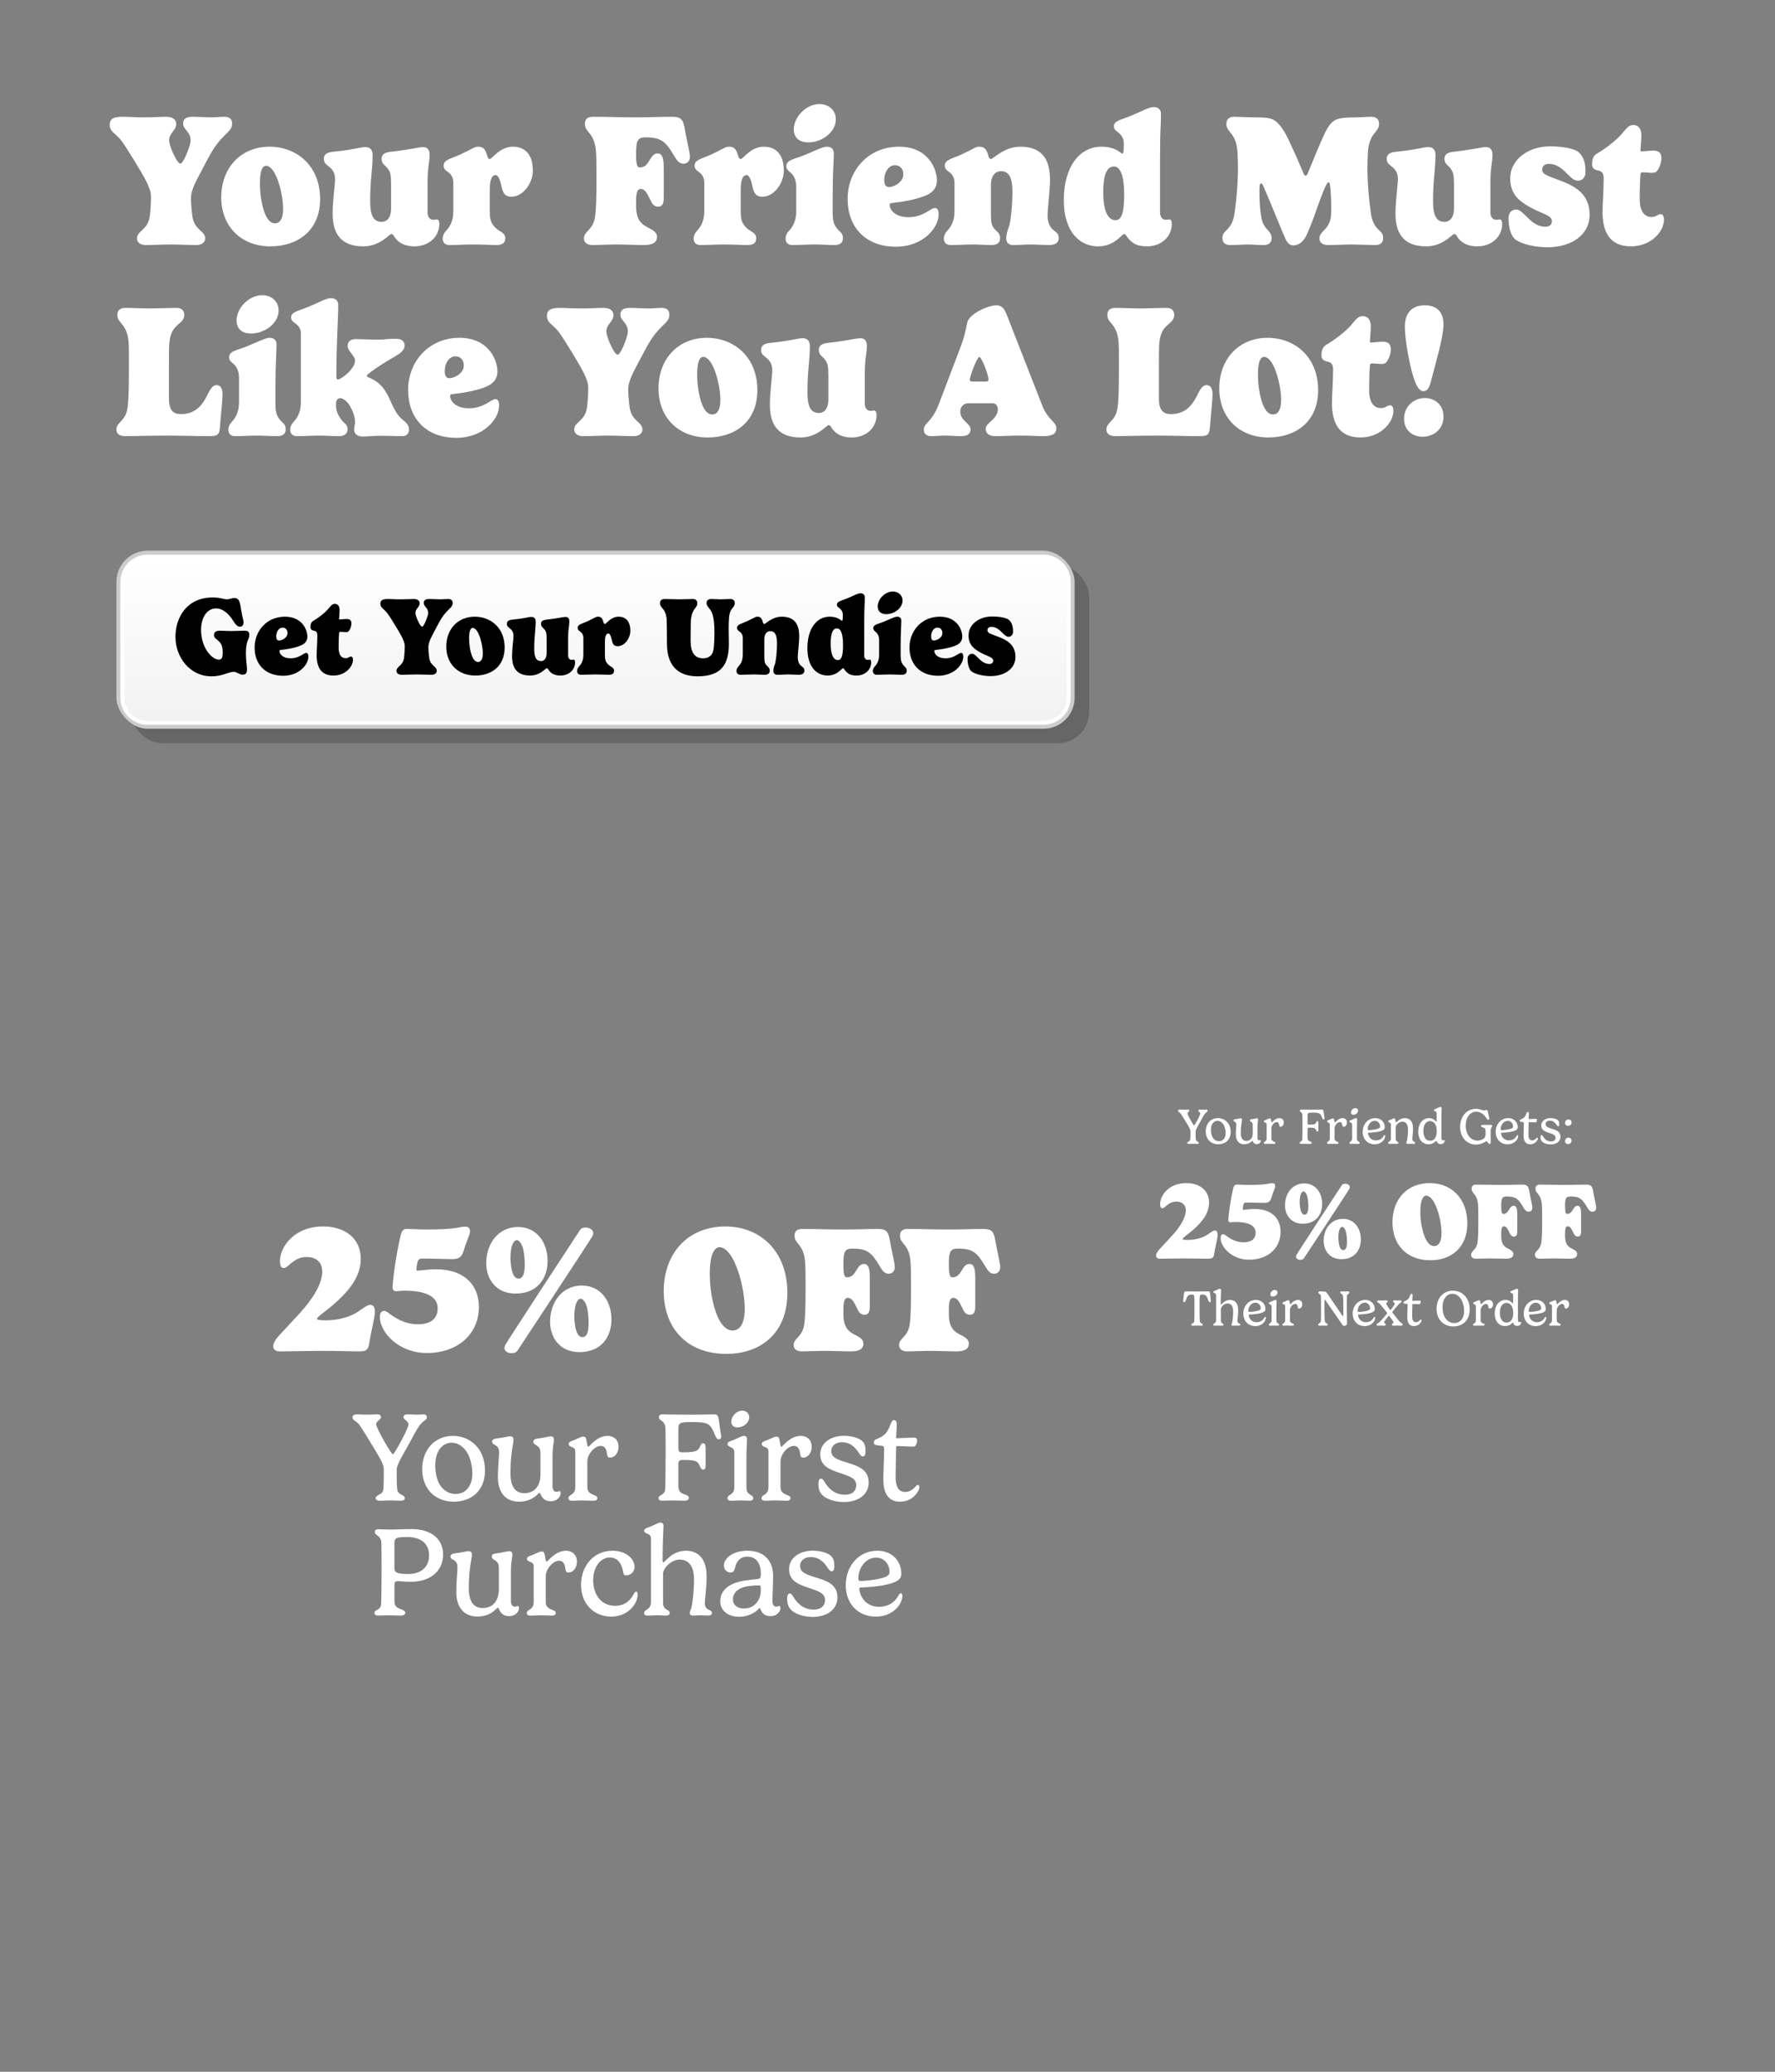 <svg viewBox="0 0 900 1050" xmlns:xlink="http://www.w3.org/1999/xlink" xmlns="http://www.w3.org/2000/svg" data-name="Layer 1" id="Layer_1">
  <rect x="0" y="0" width="900" height="1050" fill="#808080" stroke="none"/>
  <defs>
    <style>
      .cls-1 {
        fill: url(#linear-gradient);
      }

      .cls-2 {
        fill: #ccc;
      }

      .cls-3 {
        fill: #fff;
      }

      .cls-4 {
        opacity: .2;
      }
    </style>
    <linearGradient gradientUnits="userSpaceOnUse" gradientTransform="translate(-22.264 626.175) rotate(-90)" y2="365.335" x2="301.956" y1="283.104" x1="301.956" id="linear-gradient">
      <stop stop-color="#fff" offset="0"></stop>
      <stop stop-color="#f2f2f2" offset="1"></stop>
    </linearGradient>
  </defs>
  <g>
    <path d="M97.593,109.881c1.042,6.822,6.443,7.012,6.443,10.992,0,1.8-1.611,3.316-4.454,3.316-3.885,0-8.907-.284-12.792-.284-4.074,0-9.002.284-12.887.284-2.938,0-4.454-1.517-4.454-3.316,0-3.98,5.401-4.17,6.443-10.992.475-3.316.664-7.58.664-10.328,0-4.17-3.316-9.665-8.434-18.099-2.18-3.506-5.212-8.528-7.012-10.708-2.843-3.316-5.496-4.169-5.496-7.485,0-3.127,1.989-4.075,6.633-4.075,3.032,0,5.307.284,10.707.284,5.401,0,7.96-.284,11.371-.284,3.316,0,5.022,1.422,5.022,3.696,0,3.222-3.601,4.548-3.601,8.243,0,2.559,3.127,9.761,5.021,11.466.189.189.474.284.759.284.189,0,.474-.189.663-.379,1.61-1.801,4.453-8.907,4.453-11.371,0-4.453-3.79-5.4-3.79-8.527,0-1.896,1.042-3.412,4.738-3.412,2.558,0,6.917.284,9.665.284,2.653,0,4.074-.284,6.633-.284,2.464,0,3.79,1.232,3.79,3.316,0,3.602-2.18,3.98-6.538,9.097-3.316,3.886-5.686,8.718-8.434,13.93-2.843,5.496-5.875,10.328-5.875,15.066,0,2.18.284,5.97.759,9.286Z" class="cls-3"></path>
    <path d="M136.628,74.347c13.55,0,25.679,9.381,25.679,26.532,0,16.014-11.371,23.974-25.205,23.974-15.161,0-24.921-10.423-24.921-24.826,0-15.256,10.233-25.68,24.447-25.68ZM131.795,92.825c0,4.928.758,11.087,2.559,15.446,1.137,2.843,2.748,4.927,5.117,4.927,1.989,0,4.074-1.61,4.074-7.391,0-4.454-1.232-10.897-3.032-15.351-1.706-4.265-3.695-6.443-5.591-6.443-1.326,0-3.127,1.231-3.127,8.812Z" class="cls-3"></path>
    <path d="M216.787,107.796c0,1.517.758,3.602,2.938,3.602.663,0,1.231-.189,1.895-.189.758,0,1.138,1.137,1.138,2.179,0,6.823-5.591,11.466-12.509,11.466-5.779,0-8.812-2.369-10.423-5.117-.284-.474-.663-1.137-1.421-1.137-.285,0-.759.379-1.517,1.042-2.18,1.801-6.254,5.212-12.697,5.212-11.75,0-15.54-6.917-15.54-16.677,0-6.159,1.231-14.782,1.231-17.246,0-2.653-.758-4.359-2.369-5.875-1.8-1.706-3.316-2.085-3.316-4.644,0-2.084,1.517-3.222,4.738-3.506,10.612-1.042,13.834-2.369,16.298-2.369,3.032,0,3.695,2.18,3.695,3.98,0,7.675-1.231,12.224-1.231,23.404,0,7.392,1.706,10.519,5.875,10.519,1.8,0,4.737-1.137,4.737-6.917v-11.939c0-4.644-.284-6.254-1.705-8.149-1.422-1.896-3.127-2.274-3.127-5.022,0-2.084,1.421-3.127,4.643-3.506,8.907-.947,14.498-2.369,16.299-2.369,2.938,0,3.411,2.18,3.411,3.98,0,3.695-1.042,6.064-1.042,14.023v15.256Z" class="cls-3"></path>
    <path d="M248.335,96.237v10.328c0,4.644.379,6.538,3.222,9.191,1.706,1.611,4.644,2.18,4.644,4.928,0,2.084-1.138,3.506-4.359,3.506-3.127,0-6.443-.284-12.508-.284-3.79,0-7.296.284-11.465.284-2.464,0-3.412-1.517-3.412-3.316,0-2.559,1.99-4.075,2.843-5.212,2.369-3.316,2.559-6.538,2.559-9.002v-14.119c0-3.411-2.084-4.927-3.032-5.59-1.042-.759-1.895-1.422-1.895-3.032,0-3.032,3.885-3.507,8.622-5.686,6.064-2.843,6.918-3.886,8.812-3.886,2.369,0,3.602.948,4.549,4.17.284,1.137.663,2.084,1.421,2.084,1.232,0,4.975-6.254,11.75-6.254,5.354,0,10.092,3.08,10.092,12.177,0,6.349-4.975,13.171-10.803,13.171-3.885,0-4.453-2.369-5.354-6.301-.711-3.08-1.705-4.644-2.653-4.644-2.369,0-3.032,3.316-3.032,7.486Z" class="cls-3"></path>
    <path d="M322.523,104.385c0,7.202,2.843,9.286,5.779,10.803,2.559,1.326,4.833,2.464,4.833,4.832,0,3.317-2.938,4.17-6.633,4.17-3.885,0-9.949-.284-13.835-.284-3.885,0-9.097.284-12.129.284-2.938,0-4.453-1.327-4.453-3.316,0-3.886,4.548-4.075,5.591-10.803.568-3.411.758-9.191.758-20.657,0-8.054-.095-10.423-.284-12.981-.853-9.476-5.591-9.191-5.591-13.645,0-2.085,1.042-3.602,3.979-3.602,7.202,0,14.498.284,21.51.284,7.013,0,12.982-.284,18.288-.284,4.549,0,6.064.759,6.918,6.444.379,2.273,1.042,5.306,1.895,9.476.379,1.61.664,3.601.664,4.264,0,2.653-1.706,3.601-3.317,3.601-2.273,0-3.506-1.989-4.832-4.264-4.074-6.822-6.349-9.097-14.309-9.097-3.695,0-4.832,1.231-4.832,7.485v1.706c0,5.401.853,6.064,1.895,6.064,3.885,0,4.644-3.979,6.538-5.97.664-.663,1.422-1.137,2.464-1.137,2.18,0,3.127,1.895,3.127,7.296v15.351c0,2.653-.663,4.358-2.843,4.358-2.369,0-3.316-1.989-4.074-3.695-1.422-2.938-2.559-5.307-4.738-5.307-1.516,0-2.368,1.327-2.368,5.97v2.653Z" class="cls-3"></path>
    <path d="M375.58,96.237v10.328c0,4.644.379,6.538,3.222,9.191,1.706,1.611,4.644,2.18,4.644,4.928,0,2.084-1.137,3.506-4.359,3.506-3.127,0-6.443-.284-12.508-.284-3.79,0-7.296.284-11.465.284-2.464,0-3.412-1.517-3.412-3.316,0-2.559,1.99-4.075,2.843-5.212,2.369-3.316,2.559-6.538,2.559-9.002v-14.119c0-3.411-2.085-4.927-3.032-5.59-1.042-.759-1.895-1.422-1.895-3.032,0-3.032,3.885-3.507,8.622-5.686,6.064-2.843,6.918-3.886,8.812-3.886,2.369,0,3.601.948,4.549,4.17.284,1.137.663,2.084,1.421,2.084,1.232,0,4.975-6.254,11.75-6.254,5.354,0,10.092,3.08,10.092,12.177,0,6.349-4.975,13.171-10.803,13.171-3.885,0-4.453-2.369-5.354-6.301-.711-3.08-1.705-4.644-2.653-4.644-2.368,0-3.032,3.316-3.032,7.486Z" class="cls-3"></path>
    <path d="M422.195,98.794v8.718c0,4.644.663,6.254,2.085,8.149,1.421,1.896,3.127,2.274,3.127,5.022,0,2.084-1.137,3.506-4.358,3.506-3.127,0-7.107-.284-9.855-.284-3.79,0-7.296.284-11.465.284-2.464,0-3.412-1.517-3.412-3.316,0-2.559,1.99-4.075,2.843-5.212,2.369-3.316,2.559-6.538,2.559-9.002v-12.129c0-3.79-1.61-5.97-2.748-6.917-1.042-.948-2.273-1.706-2.273-3.411,0-3.222,4.074-3.507,8.906-5.496,4.928-1.99,9.571-4.359,11.466-4.359,2.369,0,3.695,1.043,3.695,3.507,0,3.601-.568,10.044-.568,20.94ZM415.467,52.743c4.644,0,8.339,3.032,8.339,7.771,0,6.443-7.013,11.655-13.93,11.655-5.021,0-7.391-2.748-7.391-6.634,0-6.254,6.254-12.792,12.981-12.792Z" class="cls-3"></path>
    <path d="M452.419,102.87c-.947.095-1.326.284-1.326.947,0,2.559,2.843,6.254,9.476,6.254,5.78,0,9.097-2.559,11.465-3.885.759-.474,1.517-.758,2.085-.758,1.138,0,1.801,1.042,1.801,3.222,0,7.106-8.244,16.393-21.604,16.393-15.635,0-24.542-10.044-24.542-24.258s10.328-26.438,26.058-26.438c14.877,0,19.236,11.466,19.236,17.057,0,3.79-2.085,5.97-5.022,7.391-5.117,2.464-13.93,3.696-17.625,4.075ZM453.84,83.728c-3.506,0-5.495,3.791-5.495,7.486,0,2.274.758,3.601,2.368,3.601,1.801,0,5.307-1.421,6.729-4.074.379-.758.568-1.517.568-2.464,0-2.559-1.611-4.549-4.17-4.549Z" class="cls-3"></path>
    <path d="M531.157,109.218c0,2.653.758,5.307,2.369,6.822,1.8,1.706,3.316,2.085,3.316,4.644,0,2.084-1.517,3.506-4.738,3.506-3.127,0-6.443-.284-9.191-.284-3.79,0-5.117.284-9.286.284-2.464,0-3.411-1.517-3.411-3.316,0-2.559.853-4.549,1.326-5.875.948-2.653,1.801-11.087,1.801-17.72,0-7.391-1.801-10.519-5.875-10.519-1.706,0-5.022,1.138-5.022,6.918v13.834c0,4.644.095,6.254,1.517,8.149,1.421,1.896,3.127,2.274,3.127,5.022,0,2.084-1.138,3.506-4.359,3.506-3.127,0-6.538-.284-9.286-.284-3.79,0-7.296.284-11.465.284-2.464,0-3.412-1.517-3.412-3.316,0-2.559,1.99-4.075,2.843-5.212,2.369-3.316,2.559-6.538,2.559-9.002v-14.119c0-3.411-2.084-4.927-3.032-5.59-1.042-.759-1.895-1.422-1.895-3.032,0-3.032,3.885-3.507,8.622-5.686,6.064-2.843,6.918-3.886,8.812-3.886,2.369,0,3.602.948,4.549,4.17.284,1.137.663,2.084,1.421,2.084,1.232,0,6.538-6.254,14.972-6.254,11.276,0,14.972,6.918,14.972,16.678,0,6.159-1.231,14.498-1.231,18.193Z" class="cls-3"></path>
    <path d="M571.8,120.495c-.758-.9-1.042-1.896-1.8-1.896-.474,0-1.138.758-2.18,1.706-2.085,1.895-5.496,4.548-11.087,4.548-9.381,0-17.34-7.485-17.34-23.405,0-17.245,8.243-27.101,19.046-27.101,7.58,0,9.854,3.507,10.612,3.507.475,0,.759-.759.759-4.359v-.947c0-3.032-2.085-4.928-3.032-5.591-1.043-.758-1.99-1.422-1.99-3.032,0-2.748,3.979-3.316,8.812-5.307,4.928-1.989,8.812-4.358,11.371-4.358,2.084,0,3.695,1.042,3.695,3.506,0,7.106-.474,6.443-.474,21.415v28.616c0,1.517.758,3.602,2.938,3.602.663,0,1.231-.189,1.895-.189.759,0,1.138,1.137,1.138,2.179,0,6.823-5.591,11.466-12.508,11.466-4.928,0-7.344-1.279-9.855-4.358ZM570,98.7c0-10.991-2.464-14.308-5.212-14.308-2.938,0-5.401,2.843-5.401,12.981,0,10.423,2.843,14.214,6.159,14.214,2.559,0,4.454-2.18,4.454-12.888Z" class="cls-3"></path>
    <path d="M667.591,106.091c-1.421,4.074-3.601,10.044-5.401,13.645-1.421,2.653-3.506,4.644-6.633,4.644-1.516,0-2.938-1.422-3.695-3.127-1.611-3.506-5.875-14.309-10.707-25.585-.759-1.8-1.232-2.747-1.706-2.747-.379,0-.663.474-.758,1.326-.095.474-.095,1.137-.095,2.748,0,7.201.663,13.455,1.705,15.919,1.706,3.979,4.454,4.359,4.454,7.676,0,2.084-1.043,3.601-3.98,3.601-4.074,0-5.495-.284-7.675-.284-2.653,0-5.496.284-9.381.284-2.843,0-3.886-1.517-3.886-3.601,0-4.454,4.833-3.222,6.159-12.698,1.043-7.485,1.706-15.161,1.706-22.836,0-2.369-.095-6.159-.284-8.623-.853-9.476-5.591-9.191-5.591-13.645,0-2.085,1.042-3.602,3.979-3.602,2.18,0,7.013.284,9.95.284,6.917,0,8.623.38,10.707,1.706,2.085,1.326,4.265,4.644,5.401,6.728,1.896,3.411,5.591,11.75,9.097,19.994.284.663.568,1.137,1.042,1.137.284,0,.664-.189,1.043-1.042,1.042-2.653,6.728-16.488,8.623-20.373,1.61-3.316,3.127-5.401,4.927-6.538,1.99-1.231,5.401-1.611,11.561-1.611,1.896,0,4.928-.284,7.106-.284,2.938,0,3.98,1.517,3.98,3.602,0,4.453-4.738,4.169-5.591,13.645-.189,2.464-.284,6.254-.284,8.623,0,7.675.663,15.351,1.705,22.836,1.327,9.477,6.254,8.244,6.254,12.698,0,2.084-1.042,3.601-3.885,3.601-3.885,0-9.097-.284-11.75-.284-4.074,0-8.339.284-12.224.284-2.938,0-4.453-1.327-4.453-3.316,0-3.886,4.737-4.075,5.78-10.803.189-1.042.189-2.748.189-4.832,0-4.265-.189-9.002-.664-11.75-.189-.948-.568-1.138-.663-1.138-1.137,0-3.601,6.823-6.064,13.74Z" class="cls-3"></path>
    <path d="M755.706,107.796c0,1.517.758,3.602,2.938,3.602.663,0,1.231-.189,1.895-.189.758,0,1.138,1.137,1.138,2.179,0,6.823-5.591,11.466-12.509,11.466-5.78,0-8.812-2.369-10.423-5.117-.284-.474-.663-1.137-1.422-1.137-.284,0-.758.379-1.516,1.042-2.18,1.801-6.254,5.212-12.697,5.212-11.75,0-15.54-6.917-15.54-16.677,0-6.159,1.231-14.782,1.231-17.246,0-2.653-.758-4.359-2.369-5.875-1.8-1.706-3.316-2.085-3.316-4.644,0-2.084,1.517-3.222,4.738-3.506,10.612-1.042,13.834-2.369,16.298-2.369,3.032,0,3.695,2.18,3.695,3.98,0,7.675-1.231,12.224-1.231,23.404,0,7.392,1.706,10.519,5.875,10.519,1.801,0,4.737-1.137,4.737-6.917v-11.939c0-4.644-.284-6.254-1.705-8.149-1.422-1.896-3.127-2.274-3.127-5.022,0-2.084,1.421-3.127,4.643-3.506,8.907-.947,14.498-2.369,16.299-2.369,2.938,0,3.411,2.18,3.411,3.98,0,3.695-1.042,6.064-1.042,14.023v15.256Z" class="cls-3"></path>
    <path d="M800.709,77.379c2.652,2.653,3.222,5.97,3.222,9.855,0,2.748-1.801,4.358-3.791,4.358-1.705,0-3.222-1.231-4.737-2.748-2.559-2.464-5.401-5.78-9.949-5.78-2.464,0-3.507,1.327-3.507,2.843,0,2.653,2.843,3.127,9.855,5.875,6.822,2.653,14.213,6.538,14.213,17.151,0,9.286-8.148,16.393-21.604,16.393-4.643,0-12.413-1.137-16.203-4.074-1.801-1.422-3.316-5.401-3.316-10.708,0-2.463,1.326-4.358,3.979-4.358,1.137,0,2.274.853,3.411,1.896,2.748,2.463,5.875,6.822,11.371,6.822,2.18,0,3.222-1.232,3.222-2.843,0-3.127-5.496-3.79-11.371-7.202-4.643-2.747-9.76-5.874-9.76-14.497,0-9.381,9.002-16.204,20.278-16.204,5.116,0,12.318.854,14.688,3.222Z" class="cls-3"></path>
    <path d="M831.406,100.974c0,5.496,1.99,9.002,5.97,9.002,1.706,0,2.653-.758,3.506-1.137.379-.189.663-.284,1.138-.284.947,0,1.705.758,1.705,2.938,0,1.231-.379,2.558-.947,3.979-1.896,4.264-7.297,9.381-15.824,9.381-10.897,0-14.403-7.485-14.403-17.53,0-4.169.568-9.949.568-16.961,0-2.18-.663-3.506-2.559-3.886-1.8-.284-3.316-1.137-3.316-3.032,0-2.084.284-4.358,2.464-5.59,3.79-2.18,7.391-5.022,9.949-7.297,4.265-3.79,5.212-7.201,8.528-7.201,2.18,0,4.074,1.516,4.074,5.307,0,2.273-.474,7.106-.474,7.58,0,.284.095.474.474.474,1.232,0,4.454-.379,5.875-.379,2.748,0,4.265.758,4.265,4.074,0,1.99-1.043,4.928-2.369,6.444-.379.379-1.137.758-2.369.758-1.137,0-3.127-.284-4.927-.284-.285,0-.854.095-.948,1.137-.189,2.369-.379,7.391-.379,12.508Z" class="cls-3"></path>
    <path d="M65.186,173.2c-.853-9.476-5.686-9.191-5.686-13.55,0-2.085,1.042-3.602,3.979-3.602,4.075,0,8.149.284,12.129.284,4.075,0,10.045-.284,13.835-.284,2.843,0,3.979,1.517,3.979,3.602,0,4.927-6.538,4.074-7.485,13.55-.284,2.653-.284,5.117-.284,13.076v15.636c0,6.633,2.653,7.959,6.159,7.959,8.148,0,11.465-5.78,13.645-10.328,1.232-2.464,2.464-4.359,4.359-4.359,1.895,0,3.032,1.517,3.032,4.738,0,2.748-.759,8.907-1.327,16.582-.284,3.791-1.137,4.549-5.307,4.549-5.021,0-14.687-.284-19.614-.284-11.371,0-19.235.284-23.121.284-2.938,0-4.453-1.327-4.453-3.316,0-3.886,4.548-4.075,5.591-10.803.568-3.411.758-9.191.758-20.657,0-7.959,0-10.423-.189-13.076Z" class="cls-3"></path>
    <path d="M139.658,195.657v8.718c0,4.644.663,6.254,2.085,8.149,1.421,1.896,3.127,2.274,3.127,5.022,0,2.084-1.137,3.506-4.358,3.506-3.127,0-7.107-.284-9.855-.284-3.79,0-7.296.284-11.465.284-2.464,0-3.412-1.517-3.412-3.316,0-2.559,1.99-4.075,2.843-5.212,2.369-3.316,2.559-6.538,2.559-9.002v-12.129c0-3.79-1.61-5.97-2.748-6.917-1.042-.948-2.273-1.706-2.273-3.411,0-3.222,4.074-3.507,8.906-5.496,4.928-1.99,9.571-4.359,11.466-4.359,2.369,0,3.695,1.043,3.695,3.507,0,3.601-.568,10.044-.568,20.94ZM132.93,149.605c4.644,0,8.339,3.032,8.339,7.771,0,6.443-7.013,11.655-13.93,11.655-5.021,0-7.391-2.748-7.391-6.634,0-6.254,6.254-12.792,12.981-12.792Z" class="cls-3"></path>
    <path d="M173.388,213.092c1.042,1.327,2.843,1.99,2.843,4.454,0,1.8-1.137,3.506-4.358,3.506-3.127,0-7.107-.284-9.855-.284-3.79,0-7.296.284-11.465.284-2.464,0-3.412-1.517-3.412-3.316,0-2.559,1.99-4.075,2.843-5.212,2.369-3.316,2.559-6.538,2.559-9.002v-34.775c0-2.748-1.989-4.265-2.938-4.928-1.042-.758-1.989-1.422-1.989-3.032,0-2.748,3.979-3.316,8.812-5.307,4.928-1.989,8.812-4.358,11.371-4.358,2.085,0,3.695,1.042,3.695,3.506,0,7.106-.947,19.046-.947,36.292,0,1.137.474,1.421.758,1.421,1.517,0,8.718-5.116,8.718-9.76,0-1.99-3.79-4.927-3.79-7.201,0-2.748,2.18-3.506,4.074-3.506,3.602,0,7.107.284,10.897.284s5.117-.474,9.002-.474c1.516,0,4.928,0,4.928,3.506,0,2.368-2.18,3.885-4.928,5.496-4.265,2.463-9.476,5.59-13.551,8.906-.474.38-.663.569-.663.854,0,.379.284.568.758.758,11.845,4.738,10.045,15.161,17.246,21.415.568.474,3.411,2.274,3.411,5.022,0,1.042-.474,3.411-3.316,3.411-2.653,0-7.296-.189-10.991-.189-4.17,0-6.729.379-9.097.379-2.653,0-4.454-1.232-4.454-3.506,0-1.517.474-2.369.474-3.791,0-3.032-1.326-5.874-2.464-7.959-1.421-2.559-3.601-4.17-4.927-4.17-1.99,0-2.274,1.517-2.274,3.696,0,3.032,1.326,5.4,3.032,7.58Z" class="cls-3"></path>
    <path d="M229.573,199.732c-.947.095-1.326.284-1.326.947,0,2.559,2.843,6.254,9.476,6.254,5.78,0,9.097-2.559,11.466-3.885.758-.474,1.516-.758,2.084-.758,1.138,0,1.801,1.042,1.801,3.222,0,7.106-8.244,16.393-21.604,16.393-15.636,0-24.542-10.044-24.542-24.258s10.328-26.438,26.058-26.438c14.877,0,19.235,11.466,19.235,17.057,0,3.79-2.084,5.97-5.021,7.391-5.117,2.464-13.93,3.696-17.625,4.075ZM230.994,180.59c-3.507,0-5.496,3.791-5.496,7.486,0,2.274.758,3.601,2.368,3.601,1.801,0,5.307-1.421,6.729-4.074.379-.758.568-1.517.568-2.464,0-2.559-1.611-4.549-4.169-4.549Z" class="cls-3"></path>
    <path d="M319.299,206.744c1.042,6.822,6.443,7.012,6.443,10.992,0,1.8-1.611,3.316-4.454,3.316-3.885,0-8.907-.284-12.792-.284-4.074,0-9.002.284-12.887.284-2.938,0-4.454-1.517-4.454-3.316,0-3.98,5.401-4.17,6.443-10.992.475-3.316.664-7.58.664-10.328,0-4.17-3.316-9.665-8.434-18.099-2.18-3.506-5.212-8.528-7.012-10.708-2.843-3.316-5.496-4.169-5.496-7.485,0-3.127,1.989-4.075,6.633-4.075,3.032,0,5.307.284,10.707.284,5.401,0,7.96-.284,11.371-.284,3.316,0,5.022,1.422,5.022,3.696,0,3.222-3.601,4.548-3.601,8.243,0,2.559,3.127,9.761,5.021,11.466.189.189.474.284.759.284.189,0,.474-.189.663-.379,1.61-1.801,4.453-8.907,4.453-11.371,0-4.453-3.79-5.4-3.79-8.527,0-1.896,1.042-3.412,4.738-3.412,2.558,0,6.917.284,9.665.284,2.653,0,4.074-.284,6.633-.284,2.464,0,3.79,1.232,3.79,3.316,0,3.602-2.18,3.98-6.538,9.097-3.316,3.886-5.686,8.718-8.434,13.93-2.843,5.496-5.875,10.328-5.875,15.066,0,2.18.284,5.97.759,9.286Z" class="cls-3"></path>
    <path d="M358.334,171.209c13.55,0,25.679,9.381,25.679,26.532,0,16.014-11.371,23.974-25.205,23.974-15.161,0-24.921-10.423-24.921-24.826,0-15.256,10.233-25.68,24.447-25.68ZM353.501,189.687c0,4.928.758,11.087,2.559,15.446,1.137,2.843,2.748,4.927,5.117,4.927,1.989,0,4.074-1.61,4.074-7.391,0-4.454-1.231-10.897-3.032-15.351-1.706-4.265-3.695-6.443-5.591-6.443-1.326,0-3.127,1.231-3.127,8.812Z" class="cls-3"></path>
    <path d="M438.493,204.659c0,1.517.758,3.602,2.938,3.602.663,0,1.231-.189,1.895-.189.758,0,1.138,1.137,1.138,2.179,0,6.823-5.591,11.466-12.509,11.466-5.78,0-8.812-2.369-10.423-5.117-.284-.474-.663-1.137-1.422-1.137-.284,0-.758.379-1.516,1.042-2.18,1.801-6.254,5.212-12.697,5.212-11.75,0-15.54-6.917-15.54-16.677,0-6.159,1.231-14.782,1.231-17.246,0-2.653-.758-4.359-2.369-5.875-1.8-1.706-3.316-2.085-3.316-4.644,0-2.084,1.517-3.222,4.738-3.506,10.612-1.042,13.834-2.369,16.298-2.369,3.032,0,3.695,2.18,3.695,3.98,0,7.675-1.231,12.224-1.231,23.404,0,7.392,1.706,10.519,5.875,10.519,1.801,0,4.737-1.137,4.737-6.917v-11.939c0-4.644-.284-6.254-1.705-8.149-1.422-1.896-3.127-2.274-3.127-5.022,0-2.084,1.421-3.127,4.643-3.506,8.907-.947,14.498-2.369,16.299-2.369,2.938,0,3.411,2.18,3.411,3.98,0,3.695-1.042,6.064-1.042,14.023v15.256Z" class="cls-3"></path>
    <path d="M487.379,175c1.517-4.075,2.464-8.434,3.032-11.466.947-4.644,10.992-8.812,14.688-8.812,3.222,0,4.358,2.18,5.496,5.117l17.814,45.578c.71,1.8,1.8,4.264,4.358,7.012,1.042,1.137,2.843,2.748,2.843,4.548,0,3.128-2.274,4.075-6.917,4.075-3.032,0-5.97-.284-11.466-.284-5.401,0-9.002.284-12.413.284s-5.022-1.422-5.022-3.695c0-3.222,6.159-4.738,6.159-10.045,0-.853-.284-1.326-.758-2.084-.284-.475-1.137-.854-1.896-.854h-12.224c-1.231,0-2.273.474-2.843,1.043-.474.474-1.326,1.326-1.326,3.222,0,4.643,5.212,5.875,5.212,9.002,0,1.895-1.138,3.411-4.833,3.411-2.559,0-5.401-.284-8.149-.284-2.653,0-4.358.284-6.917.284-2.464,0-3.79-1.232-3.79-3.316,0-3.601,3.885-3.222,7.58-12.888l11.371-29.848ZM499.792,193.383c1.138,0,1.422-.379,1.422-.948,0-1.516-1.706-7.012-3.602-10.328-.284-.568-.758-1.137-1.042-1.137-.379,0-.758.568-1.042,1.137-1.706,3.032-3.791,9.002-3.791,10.328,0,.569.285.948,1.327.948h6.728Z" class="cls-3"></path>
    <path d="M567.155,173.2c-.853-9.476-5.686-9.191-5.686-13.55,0-2.085,1.042-3.602,3.979-3.602,4.075,0,8.149.284,12.129.284,4.075,0,10.045-.284,13.835-.284,2.843,0,3.979,1.517,3.979,3.602,0,4.927-6.538,4.074-7.485,13.55-.284,2.653-.284,5.117-.284,13.076v15.636c0,6.633,2.653,7.959,6.159,7.959,8.148,0,11.465-5.78,13.645-10.328,1.232-2.464,2.464-4.359,4.359-4.359,1.895,0,3.032,1.517,3.032,4.738,0,2.748-.759,8.907-1.327,16.582-.284,3.791-1.137,4.549-5.307,4.549-5.021,0-14.687-.284-19.614-.284-11.371,0-19.235.284-23.121.284-2.938,0-4.453-1.327-4.453-3.316,0-3.886,4.548-4.075,5.591-10.803.568-3.411.758-9.191.758-20.657,0-7.959,0-10.423-.189-13.076Z" class="cls-3"></path>
    <path d="M642.67,171.209c13.55,0,25.679,9.381,25.679,26.532,0,16.014-11.371,23.974-25.205,23.974-15.161,0-24.921-10.423-24.921-24.826,0-15.256,10.233-25.68,24.447-25.68ZM637.837,189.687c0,4.928.758,11.087,2.559,15.446,1.137,2.843,2.748,4.927,5.117,4.927,1.989,0,4.074-1.61,4.074-7.391,0-4.454-1.231-10.897-3.032-15.351-1.706-4.265-3.695-6.443-5.591-6.443-1.326,0-3.127,1.231-3.127,8.812Z" class="cls-3"></path>
    <path d="M694.211,197.836c0,5.496,1.99,9.002,5.97,9.002,1.706,0,2.653-.758,3.506-1.137.379-.189.663-.284,1.138-.284.947,0,1.705.758,1.705,2.938,0,1.231-.379,2.558-.947,3.979-1.896,4.264-7.297,9.381-15.824,9.381-10.897,0-14.403-7.485-14.403-17.53,0-4.169.568-9.949.568-16.961,0-2.18-.663-3.506-2.559-3.886-1.8-.284-3.316-1.137-3.316-3.032,0-2.084.284-4.358,2.464-5.59,3.79-2.18,7.391-5.022,9.949-7.297,4.265-3.79,5.212-7.201,8.528-7.201,2.18,0,4.074,1.516,4.074,5.307,0,2.273-.474,7.106-.474,7.58,0,.284.095.474.474.474,1.232,0,4.454-.379,5.875-.379,2.748,0,4.265.758,4.265,4.074,0,1.99-1.043,4.928-2.369,6.444-.379.379-1.137.758-2.369.758-1.137,0-3.127-.284-4.927-.284-.285,0-.854.095-.948,1.137-.189,2.369-.379,7.391-.379,12.508Z" class="cls-3"></path>
    <path d="M721.308,221.336c-4.928,0-9.381-3.032-9.381-9.097,0-6.633,5.306-10.519,10.518-10.519,4.833,0,9.476,3.223,9.476,9.382,0,6.443-5.021,10.233-10.612,10.233ZM725.477,193.525c-.853,3.316-1.99,4.738-3.695,4.738-1.896,0-3.127-1.99-4.17-4.549-2.842-6.917-5.306-22.125-5.306-28,0-7.202,3.695-10.992,10.139-10.992,6.064,0,9.476,3.411,9.476,9.76,0,6.254-3.979,19.473-6.443,29.043Z" class="cls-3"></path>
  </g>
  <g>
    <g>
      <path d="M164.926,669.169c9.317,0,15.016-3.166,17.729-5.155,1.989-1.447,3.979-2.714,5.065-2.714,1.447,0,2.352,1.085,2.352,3.527,0,3.257-1.809,9.046-2.804,15.739-.543,3.799-1.719,4.342-5.428,4.342-4.161,0-9.316-.271-19.357-.271-4.16,0-16.644.271-20.804.271-1.538,0-3.166-.724-3.166-2.805,0-.633.452-2.532,3.166-5.427l10.221-11.035c6.241-6.784,11.488-14.744,11.488-21.076,0-5.337-3.618-7.508-7.87-7.508-4.794,0-7.417,2.805-9.407,4.433-.813.724-1.537,1.176-2.261,1.176-1.267,0-1.899-1.176-1.899-3.618,0-6.693,6.783-17.458,21.979-17.458,10.312,0,18.996,5.518,18.996,16.463,0,9.77-7.236,17.367-14.021,23.247-3.799,3.347-8.141,6.061-8.141,7.056,0,.452.723.813,4.16.813Z" class="cls-3"></path>
      <path d="M216.402,685.723c-14.11,0-23.789-10.312-23.789-18.272,0-1.719.543-3.075,2.262-3.075.633,0,1.447.543,2.532,1.356,2.714,1.99,7.508,5.428,14.473,5.428,6.693,0,10.041-2.985,10.041-8.051,0-6.241-6.423-8.955-16.734-8.955-2.352,0-3.257.271-4.522.271-.905,0-1.629-.904-1.629-1.809,0-2.985,1.719-16.915,4.252-27.046.361-1.357,1.085-2.714,2.714-2.714,3.075,0,6.965.271,9.949.271,16.915,0,16.191-1.447,20.081-1.447,1.267,0,2.262.724,2.262,2.171,0,2.171-.905,2.623-3.166,9.95-.724,2.352-1.719,4.342-5.518,4.342-3.076,0-9.589-.271-15.468-.271-1.357,0-2.081.271-2.533,2.171-.181.904-.452,2.171-.452,2.804,0,.634.091,1.176.362,1.176.994,0,5.246-.724,9.588-.724,14.562,0,21.709,8.231,21.709,19.086,0,13.297-10.222,23.338-26.413,23.338Z" class="cls-3"></path>
      <path d="M261.455,655.6c-10.131,0-14.925-7.507-14.925-15.377,0-9.95,6.151-18.362,16.101-18.362,9.407,0,15.016,7.688,15.016,17.187,0,8.864-5.156,16.553-16.191,16.553ZM262.36,684.546c-.542.724-1.266,1.267-3.166,1.267-2.17,0-3.437-1.356-3.437-2.623,0-.452.09-.814.542-1.719.814-1.628,36.544-56.263,37.9-58.252.453-.634,1.267-1.086,2.805-1.086,2.261,0,3.799,1.447,3.799,2.805,0,.452-.091.994-.452,1.628-1.267,2.261-37.268,56.985-37.991,57.98ZM264.802,631.54c-.813-2.08-1.989-2.985-2.714-2.985-1.537,0-3.256,2.353-3.256,9.046,0,2.352.361,6.513,1.628,8.684.362.633,1.086,1.719,2.442,1.719,2.08,0,3.166-2.081,3.166-7.056,0-3.438-.452-7.417-1.267-9.407ZM293.838,685.269c-10.131,0-14.925-7.508-14.925-15.377,0-9.95,6.15-18.362,16.101-18.362,9.407,0,15.016,7.688,15.016,17.187,0,8.864-5.156,16.553-16.191,16.553ZM297.185,661.209c-.814-2.08-1.99-2.984-2.714-2.984-1.537,0-3.256,2.352-3.256,9.045,0,2.352.361,6.513,1.628,8.684.362.633,1.085,1.719,2.442,1.719,2.08,0,3.166-2.08,3.166-7.056,0-3.438-.452-7.417-1.267-9.407Z" class="cls-3"></path>
      <path d="M367.842,621.59c17.006,0,31.388,11.85,31.388,33.74,0,20.442-13.658,30.845-30.936,30.845-20.171,0-31.749-13.297-31.749-31.75,0-19.447,12.393-32.835,31.297-32.835ZM359.882,645.56c0,7.146,1.267,15.287,3.89,21.528,1.809,4.161,4.342,7.236,7.688,7.236,3.166,0,6.151-2.623,6.151-11.036,0-6.512-1.719-15.467-4.433-21.799-2.262-5.97-5.608-9.407-8.321-9.407-2.081,0-4.976,2.532-4.976,13.478Z" class="cls-3"></path>
      <path d="M427.643,666.003c0,6.875,2.714,8.864,5.518,10.312,2.442,1.267,4.613,2.353,4.613,4.613,0,3.166-2.804,3.98-6.332,3.98-3.708,0-9.497-.271-13.206-.271-3.708,0-8.684.271-11.578.271-2.804,0-4.251-1.267-4.251-3.166,0-3.709,4.342-3.89,5.337-10.312.542-3.257.724-8.774.724-19.72,0-7.688-.091-9.949-.271-12.392-.814-9.046-5.337-8.774-5.337-13.025,0-1.99.995-3.438,3.799-3.438,6.875,0,13.84.271,20.533.271s12.393-.271,17.458-.271c4.342,0,5.789.724,6.603,6.151.362,2.171.995,5.065,1.81,9.045.361,1.538.633,3.438.633,4.07,0,2.533-1.628,3.438-3.166,3.438-2.171,0-3.347-1.899-4.613-4.07-3.889-6.513-6.06-8.684-13.658-8.684-3.527,0-4.613,1.176-4.613,7.146v1.628c0,5.156.814,5.789,1.81,5.789,3.708,0,4.432-3.799,6.241-5.698.633-.633,1.356-1.085,2.352-1.085,2.08,0,2.985,1.809,2.985,6.965v14.653c0,2.532-.634,4.161-2.714,4.161-2.262,0-3.166-1.899-3.89-3.528-1.356-2.804-2.442-5.065-4.522-5.065-1.447,0-2.262,1.267-2.262,5.699v2.532Z" class="cls-3"></path>
      <path d="M481.11,666.003c0,6.875,2.714,8.864,5.518,10.312,2.442,1.267,4.613,2.353,4.613,4.613,0,3.166-2.804,3.98-6.332,3.98-3.708,0-9.497-.271-13.206-.271-3.708,0-8.684.271-11.578.271-2.804,0-4.251-1.267-4.251-3.166,0-3.709,4.342-3.89,5.337-10.312.542-3.257.724-8.774.724-19.72,0-7.688-.091-9.949-.271-12.392-.814-9.046-5.337-8.774-5.337-13.025,0-1.99.995-3.438,3.799-3.438,6.875,0,13.84.271,20.533.271s12.393-.271,17.458-.271c4.342,0,5.789.724,6.603,6.151.362,2.171.995,5.065,1.81,9.045.361,1.538.633,3.438.633,4.07,0,2.533-1.628,3.438-3.166,3.438-2.171,0-3.347-1.899-4.613-4.07-3.889-6.513-6.06-8.684-13.658-8.684-3.527,0-4.613,1.176-4.613,7.146v1.628c0,5.156.814,5.789,1.81,5.789,3.708,0,4.432-3.799,6.241-5.698.633-.633,1.356-1.085,2.352-1.085,2.08,0,2.985,1.809,2.985,6.965v14.653c0,2.532-.634,4.161-2.714,4.161-2.262,0-3.166-1.899-3.89-3.528-1.356-2.804-2.442-5.065-4.522-5.065-1.447,0-2.262,1.267-2.262,5.699v2.532Z" class="cls-3"></path>
    </g>
    <g>
      <path d="M201.44,755.033c.416,2.779,3.834,2.428,3.834,4.249,0,.703-.574,1.311-2.045,1.311-1.214,0-3.77-.16-5.304-.16-1.598,0-4.218.16-5.399.16-1.502,0-2.045-.607-2.045-1.311,0-1.821,3.515-1.502,3.866-4.249.191-1.343.255-5.688.255-10.417,0-2.556-2.332-6.326-5.879-12.109-1.854-3.035-4.09-6.87-6.391-10.225-1.598-2.237-3.61-2.333-3.61-3.898,0-1.278,1.246-1.565,2.46-1.565,1.247,0,2.62.16,4.857.16,2.204,0,3.771-.16,5.176-.16,1.374,0,1.949.543,1.949,1.47,0,1.31-2.429,1.949-2.429,3.482,0,1.886,5.976,12.27,7.956,14.858.192.224.384.383.575.383.16,0,.352-.224.544-.511,2.523-3.771,7.284-12.877,7.284-14.538,0-2.045-2.492-2.237-2.492-3.738,0-.735.447-1.406,1.981-1.406,1.086,0,3.675.16,4.824.16,1.119,0,2.396-.16,3.419-.16s1.598.575,1.598,1.406c0,1.693-1.661,1.373-3.897,4.505-1.215,1.661-3.067,5.24-5.624,9.905-2.876,5.208-5.783,9.777-5.783,12.27,0,5.208.096,8.562.319,10.129Z" class="cls-3"></path>
      <path d="M229.647,727.714c8.595,0,16.263,6.391,16.263,17.478,0,10.608-7.157,15.88-15.815,15.88-9.81,0-16.04-6.901-16.04-16.455,0-9.969,6.55-16.902,15.593-16.902ZM220.7,742.667c0,2.62.416,6.104,1.854,8.979,2.108,4.09,5.527,5.528,8.467,5.528,4.441,0,8.468-3.195,8.468-10.48,0-3.482-.862-7.189-2.269-9.873-2.077-3.771-5.112-5.624-8.18-5.624-4.569,0-8.34,3.931-8.34,11.471Z" class="cls-3"></path>
      <path d="M280.155,753.212c0,1.47.543,2.844,1.917,2.844.895,0,1.182-.32,1.661-.32.191,0,.543.256.543.991,0,2.172-2.204,4.153-4.952,4.153-3.515,0-4.665-2.205-5.272-3.675-.096-.224-.255-.575-.575-.575-.191,0-.543.384-.862.703-1.055.959-3.802,3.738-9.394,3.738-7.732,0-10.768-5.719-10.768-12.429,0-5.017.606-10.832.606-12.493,0-1.79-.415-2.461-1.118-3.163-.831-.768-2.429-1.022-2.429-2.301,0-.99.735-1.438,2.173-1.63,4.313-.511,5.72-1.118,7.029-1.118,1.246,0,1.662.862,1.662,1.693,0,2.364-1.565,6.582-1.565,17.062,0,5.272,1.501,10.064,7.061,10.064,4.793,0,8.18-3.195,8.18-9.713v-10.353c0-1.981-.383-3.131-1.885-4.026-.767-.543-1.726-.958-1.726-1.98,0-.959.671-1.406,1.886-1.565,3.354-.352,5.911-1.183,7.029-1.183.99,0,1.533.671,1.533,1.661,0,1.726-.734,3.228-.734,8.787v14.826Z" class="cls-3"></path>
      <path d="M297.815,740.622v13.037c0,1.948.734,2.779,2.428,3.674.959.512,2.652.735,2.652,1.886,0,.767-.447,1.374-2.045,1.374-1.565,0-3.675-.16-6.007-.16-1.789,0-2.141.16-4.761.16-1.47,0-1.886-.607-1.886-1.311,0-1.055,1.055-1.438,1.694-1.885,1.533-1.118,1.82-2.269,1.82-3.866v-17.925c0-1.438-.926-1.981-2.204-2.396-.639-.256-1.214-.671-1.214-1.311,0-1.246,1.373-1.47,3.099-2.173,2.205-.927,3.355-1.629,4.346-1.629.799,0,1.311.352,1.565,1.501.319,1.694.447,3.643.991,3.643.606,0,4.186-5.527,9.873-5.527,2.684,0,5.464,1.63,5.464,5.655,0,2.812-1.821,5.368-4.25,5.368-1.598,0-1.406-1.022-1.758-2.812-.351-1.886-1.342-3.132-2.939-3.132-3.45,0-6.869,4.441-6.869,7.828Z" class="cls-3"></path>
      <path d="M343.974,752.956c0,2.364.607,3.547,2.876,4.313,1.342.511,2.428.862,2.428,1.885,0,.927-.799,1.438-2.428,1.438-1.183,0-4.506-.16-6.039-.16-1.789,0-3.834.16-4.889.16-1.502,0-2.045-.575-2.045-1.311,0-1.693,2.972-1.405,3.355-4.122.191-1.342.255-12.205.255-16.902,0-3.323,0-13.707-.096-14.762-.287-3.706-3.323-3.323-3.323-5.271,0-.703.352-1.406,1.917-1.406,1.694,0,4.282.16,14.155.16,7.956,0,10.832-.16,11.918-.16,1.438,0,1.981.352,2.332,2.364.256,1.246.544,4.25.927,6.326.224,1.087.352,2.237.352,2.589,0,.926-.575,1.374-1.278,1.374-1.054,0-1.533-1.471-2.013-2.524-2.173-5.272-3.035-6.23-11.375-6.23-6.166,0-7.029.383-7.029,3.227v9.905c0,1.661.352,2.205,2.045,2.205,7.828,0,8.021-.991,9.202-3.547.288-.575.671-1.055,1.214-1.055.959,0,1.343.767,1.343,2.876v8.147c0,1.598-.256,2.364-1.183,2.364s-1.342-.895-1.661-1.629c-1.183-2.589-1.598-3.291-8.819-3.291-1.757,0-2.141.671-2.141,2.204v10.832Z" class="cls-3"></path>
      <path d="M378.473,739.408v14.41c0,1.949.575,2.78,1.534,3.483.927.671,1.917.862,1.917,1.917,0,.767-.416,1.374-2.013,1.374-1.598,0-2.652-.16-4.41-.16-1.789,0-2.173.16-4.792.16-1.471,0-1.854-.607-1.854-1.311,0-1.055,1.055-1.438,1.661-1.885,1.565-1.118,1.821-2.269,1.821-3.866v-17.446c0-1.501-.83-2.3-2.141-2.747-.639-.32-1.342-.735-1.342-1.438,0-1.278,1.342-1.405,3.067-2.077,2.876-1.182,4.218-2.108,5.208-2.108,1.118,0,1.63.575,1.63,1.854,0,1.438-.288,3.866-.288,9.841ZM376.3,714.933c2.014,0,3.579,1.31,3.579,3.354,0,2.876-2.972,5.145-5.943,5.145-2.108,0-3.131-1.215-3.131-2.876,0-2.812,2.684-5.623,5.495-5.623Z" class="cls-3"></path>
      <path d="M395.755,740.622v13.037c0,1.948.734,2.779,2.428,3.674.959.512,2.652.735,2.652,1.886,0,.767-.447,1.374-2.045,1.374-1.565,0-3.675-.16-6.007-.16-1.789,0-2.141.16-4.761.16-1.47,0-1.886-.607-1.886-1.311,0-1.055,1.055-1.438,1.694-1.885,1.533-1.118,1.821-2.269,1.821-3.866v-17.925c0-1.438-.927-1.981-2.205-2.396-.639-.256-1.214-.671-1.214-1.311,0-1.246,1.374-1.47,3.099-2.173,2.205-.927,3.355-1.629,4.346-1.629.799,0,1.311.352,1.565,1.501.319,1.694.447,3.643.991,3.643.606,0,4.186-5.527,9.873-5.527,2.684,0,5.464,1.63,5.464,5.655,0,2.812-1.821,5.368-4.25,5.368-1.598,0-1.406-1.022-1.758-2.812-.351-1.886-1.342-3.132-2.939-3.132-3.45,0-6.869,4.441-6.869,7.828Z" class="cls-3"></path>
      <path d="M437.35,730.525c1.118,1.183,1.533,2.685,1.533,5.145,0,1.661-.479,2.46-1.342,2.46-1.022,0-1.63-1.182-2.492-2.428-1.438-2.014-3.834-4.761-8.084-4.761-3.482,0-5.464,1.948-5.464,4.473,0,3.323,3.195,4.378,7.956,5.848,5.72,1.726,10.991,3.578,10.991,10.129,0,6.358-5.655,9.873-12.589,9.873-3.962,0-9.585-1.311-11.727-4.569-.798-1.118-1.182-2.78-1.182-4.697,0-1.821.511-2.62,1.406-2.62.671,0,1.182.768,1.82,1.821,1.598,2.62,4.569,6.358,10.321,6.358,3.578,0,5.655-1.885,5.655-4.824,0-3.643-3.515-4.569-8.563-6.295-4.601-1.565-9.682-3.323-9.682-9.33,0-6.135,5.815-9.426,11.95-9.426,3.067,0,7.445.735,9.49,2.844Z" class="cls-3"></path>
      <path d="M454.117,748.323c0,3.546.575,7.828,4.92,7.828,2.301,0,4.09-1.534,5.081-2.62.543-.607.83-.959,1.246-.959.319,0,.767.224.767,1.118,0,.544-.191,1.343-.671,2.142-1.183,2.076-3.866,5.239-9.202,5.239-5.24,0-8.372-3.482-8.372-11.343,0-2.972.416-12.589.416-15.272,0-1.118-.256-1.598-1.087-1.693-2.716-.288-4.153-.352-4.153-1.566,0-.83.384-1.47,1.374-1.853,1.693-.671,3.515-1.534,4.793-3.067,2.3-2.748,2.364-6.551,4.09-6.551.862,0,1.374.799,1.374,2.173,0,1.15-.32,6.582-.32,6.806,0,.16,0,.224.256.224.447,0,7.988-.352,8.659-.352,1.022,0,1.757.32,1.757,1.63,0,.99-.543,2.205-1.022,2.652-.159.159-.511.319-.926.319-.607,0-7.509-.319-8.244-.319-.191,0-.415.063-.447.479-.063,1.021-.287,11.758-.287,14.985Z" class="cls-3"></path>
      <path d="M200.017,811.395c0,2.173.702,3.259,3.003,4.09,1.246.479,2.461.862,2.461,1.885,0,.927-.799,1.438-2.429,1.438-1.183,0-4.729-.16-6.263-.16-1.789,0-3.834.16-4.889.16-1.502,0-2.045-.575-2.045-1.311,0-1.693,2.972-1.406,3.355-4.122.191-1.342.255-12.205.255-16.902,0-3.323,0-13.707-.096-14.762-.287-3.706-3.323-3.323-3.323-5.271,0-.703.352-1.406,1.917-1.406,1.694,0,3.292.159,6.039.159,3.388,0,6.23-.224,10.672-.224,10.417,0,16.008,5.337,16.008,12.909,0,7.477-5.463,13.803-16.583,13.803-3.194,0-4.761-.319-6.166-.319-1.79,0-1.917.64-1.917,2.013v8.021ZM206.662,778.996c-5.72,0-6.678.319-6.678,3.323v12.525c0,2.364,2.045,2.875,6.934,2.875,6.838,0,10.64-3.706,10.64-9.458,0-6.103-4.441-9.266-10.896-9.266Z" class="cls-3"></path>
      <path d="M259.054,811.428c0,1.47.543,2.844,1.917,2.844.895,0,1.182-.32,1.661-.32.192,0,.543.256.543.991,0,2.173-2.204,4.153-4.952,4.153-3.515,0-4.665-2.205-5.272-3.675-.096-.224-.255-.575-.575-.575-.191,0-.543.384-.862.703-1.055.959-3.802,3.738-9.394,3.738-7.732,0-10.768-5.719-10.768-12.429,0-5.017.606-10.832.606-12.493,0-1.789-.415-2.461-1.118-3.163-.831-.768-2.429-1.022-2.429-2.301,0-.99.735-1.438,2.173-1.63,4.313-.511,5.72-1.118,7.029-1.118,1.246,0,1.662.862,1.662,1.693,0,2.364-1.565,6.582-1.565,17.062,0,5.272,1.501,10.064,7.061,10.064,4.793,0,8.18-3.195,8.18-9.713v-10.353c0-1.981-.383-3.131-1.885-4.026-.767-.543-1.726-.958-1.726-1.98,0-.959.671-1.406,1.886-1.565,3.354-.352,5.911-1.183,7.029-1.183.99,0,1.533.671,1.533,1.661,0,1.726-.734,3.228-.734,8.787v14.826Z" class="cls-3"></path>
      <path d="M276.714,798.838v13.037c0,1.948.734,2.779,2.428,3.674.959.512,2.652.735,2.652,1.886,0,.767-.447,1.374-2.045,1.374-1.565,0-3.675-.16-6.007-.16-1.789,0-2.141.16-4.761.16-1.47,0-1.886-.607-1.886-1.311,0-1.055,1.055-1.438,1.694-1.885,1.533-1.118,1.821-2.269,1.821-3.866v-17.925c0-1.438-.927-1.981-2.205-2.396-.639-.256-1.214-.671-1.214-1.311,0-1.246,1.374-1.47,3.099-2.173,2.205-.927,3.355-1.629,4.346-1.629.799,0,1.311.352,1.565,1.501.319,1.693.447,3.643.991,3.643.606,0,4.186-5.527,9.873-5.527,2.684,0,5.464,1.63,5.464,5.655,0,2.812-1.821,5.368-4.25,5.368-1.598,0-1.406-1.022-1.758-2.812-.351-1.886-1.342-3.132-2.939-3.132-3.45,0-6.869,4.441-6.869,7.828Z" class="cls-3"></path>
      <path d="M310.576,785.93c6.614,0,11.151,3.866,11.151,8.212,0,2.875-2.301,4.281-4.281,4.281-1.438,0-1.246-.895-1.693-2.78-.799-3.578-2.908-6.294-6.519-6.294-4.665,0-8.467,4.665-8.467,11.534,0,7.317,4.09,12.973,11.087,12.973,6.103,0,8.531-4.153,9.649-6.294.256-.416.639-.927,1.055-.927.575,0,.767.703.767,1.598,0,4.281-4.633,11.087-13.42,11.087-8.914,0-15.305-6.614-15.305-16.04,0-9.266,6.103-17.35,15.976-17.35Z" class="cls-3"></path>
      <path d="M330.06,779.603c0-1.342-.895-2.014-2.173-2.429-.639-.256-1.277-.671-1.277-1.31,0-1.183,1.31-1.438,3.035-2.109,2.876-1.15,4.09-2.077,5.176-2.077,1.087,0,1.63.575,1.63,1.854,0,1.342-.479,6.87-.479,17.062,0,.99.191,1.246.447,1.246.607,0,4.378-5.911,11.312-5.911,6.486,0,10.544,4.25,10.544,12.973,0,6.391-.927,11.79-.927,13.803,0,1.087.512,2.205,1.502,2.844,1.182.671,2.141.831,2.141,1.886,0,.83-.543,1.374-2.141,1.374-1.246,0-1.981-.16-3.738-.16-1.758,0-2.652.16-3.898.16-1.118,0-1.47-.607-1.47-1.311,0-.799.511-1.821.703-2.332.575-1.886,1.438-7.956,1.438-14.762,0-6.71-2.779-9.97-7.253-9.97-4.153,0-8.436,4.218-8.436,7.253v14.347c0,1.949.479,2.78,1.438,3.483.926.671,1.917.862,1.917,1.917,0,.767-.416,1.374-2.014,1.374s-2.556-.16-4.313-.16c-1.789,0-2.172.16-4.792.16-1.47,0-1.854-.607-1.854-1.311,0-1.055,1.055-1.438,1.661-1.885,1.565-1.118,1.821-2.269,1.821-3.866v-32.144Z" class="cls-3"></path>
      <path d="M385.201,799.988c.255-.191.575-.606.575-2.492,0-4.696-1.949-8.562-6.902-8.562-3.962,0-5.623,2.971-6.23,5.783-.319,1.438-.83,2.236-2.301,2.236-1.438,0-3.291-1.055-3.291-3.579,0-3.546,4.441-7.444,11.95-7.444,8.499,0,13.005,5.176,13.005,12.845,0,4.25-.352,10.033-.352,12.653,0,1.47.511,2.844,1.885,2.844.863,0,1.15-.32,1.662-.32.159,0,.511.256.511.991,0,2.173-2.173,4.153-4.952,4.153-2.461,0-4.25-.99-5.145-3.515-.096-.319-.287-.543-.511-.543s-.479.415-.735.671c-2.141,2.141-5.655,3.706-9.554,3.706-5.399,0-9.617-2.875-9.617-7.924,0-4.984,3.706-8.308,9.458-9.841,4.313-1.087,9.841-1.183,10.544-1.662ZM385.136,803.503c-3.354,0-5.911.256-8.052.895-3.962,1.183-5.464,3.707-5.464,6.071,0,3.1,2.429,4.761,5.496,4.761,4.889,0,8.627-3.515,8.627-9.33,0-1.757-.16-2.396-.607-2.396Z" class="cls-3"></path>
      <path d="M421.522,788.741c1.118,1.183,1.533,2.685,1.533,5.145,0,1.661-.479,2.46-1.342,2.46-1.022,0-1.63-1.182-2.492-2.428-1.438-2.014-3.834-4.761-8.084-4.761-3.482,0-5.464,1.948-5.464,4.473,0,3.323,3.195,4.378,7.956,5.848,5.72,1.726,10.991,3.578,10.991,10.129,0,6.358-5.655,9.873-12.589,9.873-3.962,0-9.585-1.311-11.727-4.569-.798-1.118-1.182-2.78-1.182-4.697,0-1.821.511-2.62,1.406-2.62.671,0,1.182.768,1.82,1.821,1.598,2.62,4.569,6.358,10.321,6.358,3.578,0,5.655-1.885,5.655-4.824,0-3.643-3.515-4.569-8.563-6.295-4.601-1.565-9.682-3.323-9.682-9.33,0-6.135,5.815-9.426,11.95-9.426,3.067,0,7.445.735,9.49,2.844Z" class="cls-3"></path>
      <path d="M436.531,804.558c-.607,0-.799.128-.799.575,0,3.035,2.684,9.202,9.905,9.202,5.208,0,8.339-2.652,10.032-5.911.319-.512.735-.959,1.118-.959.447,0,.735.479.735,1.502,0,3.61-4.313,10.353-13.452,10.353-9.138,0-15.24-6.646-15.24-15.976,0-9.362,6.39-17.414,15.976-17.414,7.477,0,12.205,5.208,12.205,11.599,0,1.789-.798,2.844-2.045,3.61-3.897,2.46-13.132,3.259-18.436,3.419ZM444.263,789.412c-5.177,0-9.043,5.112-9.043,10.545,0,.799.256,1.31.927,1.31,2.78,0,10.672-.767,13.611-2.46.863-.512,1.278-1.15,1.278-2.141,0-4.154-2.939-7.254-6.773-7.254Z" class="cls-3"></path>
    </g>
  </g>
  <g>
    <g>
      <path d="M602.15,628.416c5.643,0,9.093-1.917,10.736-3.122,1.205-.877,2.41-1.644,3.068-1.644.876,0,1.424.657,1.424,2.136,0,1.973-1.096,5.479-1.698,9.532-.328,2.301-1.041,2.629-3.287,2.629-2.52,0-5.642-.164-11.723-.164-2.52,0-10.079.164-12.599.164-.932,0-1.917-.438-1.917-1.698,0-.383.273-1.533,1.917-3.286l6.189-6.684c3.78-4.108,6.957-8.929,6.957-12.764,0-3.231-2.19-4.546-4.766-4.546-2.903,0-4.491,1.698-5.697,2.684-.492.438-.931.712-1.369.712-.767,0-1.15-.712-1.15-2.19,0-4.054,4.108-10.572,13.312-10.572,6.245,0,11.504,3.341,11.504,9.97,0,5.916-4.383,10.518-8.491,14.078-2.301,2.026-4.93,3.67-4.93,4.272,0,.274.438.493,2.52.493Z" class="cls-3"></path>
      <path d="M633.311,638.441c-8.545,0-14.406-6.245-14.406-11.065,0-1.041.328-1.862,1.369-1.862.384,0,.877.329,1.534.821,1.644,1.205,4.546,3.287,8.765,3.287,4.054,0,6.08-1.808,6.08-4.875,0-3.78-3.89-5.424-10.134-5.424-1.425,0-1.973.165-2.739.165-.548,0-.986-.548-.986-1.096,0-1.808,1.041-10.244,2.575-16.379.219-.822.657-1.644,1.644-1.644,1.862,0,4.218.164,6.025.164,10.243,0,9.806-.876,12.161-.876.767,0,1.369.438,1.369,1.314,0,1.314-.548,1.589-1.917,6.025-.438,1.425-1.041,2.63-3.342,2.63-1.862,0-5.807-.164-9.367-.164-.821,0-1.26.164-1.534,1.314-.109.548-.273,1.314-.273,1.698,0,.383.055.712.219.712.603,0,3.178-.438,5.807-.438,8.819,0,13.147,4.985,13.147,11.559,0,8.053-6.19,14.133-15.996,14.133Z" class="cls-3"></path>
      <path d="M660.583,620.2c-6.136,0-9.039-4.547-9.039-9.312,0-6.025,3.726-11.12,9.751-11.12,5.697,0,9.094,4.656,9.094,10.408,0,5.368-3.123,10.024-9.806,10.024ZM661.131,637.729c-.329.438-.768.767-1.918.767-1.314,0-2.081-.821-2.081-1.589,0-.273.055-.492.328-1.04.493-.986,22.131-34.073,22.953-35.278.273-.383.767-.657,1.698-.657,1.369,0,2.301.877,2.301,1.698,0,.274-.056.603-.274.986-.767,1.369-22.569,34.511-23.007,35.113ZM662.61,605.628c-.493-1.26-1.205-1.808-1.644-1.808-.931,0-1.972,1.424-1.972,5.478,0,1.425.219,3.944.986,5.259.219.384.657,1.041,1.479,1.041,1.26,0,1.918-1.26,1.918-4.272,0-2.082-.274-4.492-.768-5.697ZM680.194,638.167c-6.135,0-9.038-4.547-9.038-9.312,0-6.026,3.725-11.12,9.751-11.12,5.696,0,9.093,4.656,9.093,10.408,0,5.368-3.122,10.024-9.806,10.024ZM682.221,623.596c-.493-1.26-1.205-1.808-1.644-1.808-.932,0-1.972,1.424-1.972,5.478,0,1.424.219,3.944.985,5.259.22.384.657,1.041,1.479,1.041,1.26,0,1.917-1.26,1.917-4.273,0-2.081-.273-4.491-.767-5.696Z" class="cls-3"></path>
      <path d="M724.99,599.603c10.299,0,19.009,7.176,19.009,20.433,0,12.38-8.271,18.68-18.734,18.68-12.216,0-19.228-8.053-19.228-19.228,0-11.777,7.505-19.885,18.953-19.885ZM720.169,614.12c0,4.327.767,9.257,2.355,13.037,1.096,2.52,2.63,4.382,4.656,4.382,1.917,0,3.725-1.588,3.725-6.683,0-3.944-1.04-9.367-2.684-13.202-1.37-3.615-3.396-5.696-5.04-5.696-1.26,0-3.013,1.533-3.013,8.162Z" class="cls-3"></path>
      <path d="M761.19,626.499c0,4.163,1.643,5.368,3.341,6.244,1.479.768,2.794,1.425,2.794,2.794,0,1.917-1.698,2.41-3.834,2.41-2.246,0-5.752-.164-7.998-.164s-5.259.164-7.012.164c-1.698,0-2.574-.767-2.574-1.917,0-2.246,2.629-2.355,3.231-6.245.329-1.972.438-5.313.438-11.941,0-4.656-.055-6.025-.164-7.505-.493-5.478-3.232-5.313-3.232-7.888,0-1.206.603-2.082,2.301-2.082,4.163,0,8.381.164,12.435.164s7.505-.164,10.572-.164c2.63,0,3.506.438,3.999,3.725.22,1.315.603,3.068,1.096,5.479.219.931.384,2.081.384,2.465,0,1.534-.986,2.082-1.918,2.082-1.314,0-2.026-1.15-2.793-2.466-2.355-3.943-3.671-5.259-8.272-5.259-2.136,0-2.793.713-2.793,4.328v.985c0,3.123.493,3.506,1.096,3.506,2.245,0,2.684-2.301,3.779-3.451.384-.383.821-.657,1.424-.657,1.261,0,1.809,1.096,1.809,4.219v8.874c0,1.533-.384,2.52-1.644,2.52-1.37,0-1.918-1.15-2.355-2.137-.822-1.698-1.479-3.067-2.739-3.067-.876,0-1.369.767-1.369,3.451v1.534Z" class="cls-3"></path>
      <path d="M793.557,626.499c0,4.163,1.643,5.368,3.341,6.244,1.479.768,2.794,1.425,2.794,2.794,0,1.917-1.698,2.41-3.834,2.41-2.246,0-5.752-.164-7.998-.164s-5.259.164-7.012.164c-1.698,0-2.574-.767-2.574-1.917,0-2.246,2.629-2.355,3.231-6.245.329-1.972.438-5.313.438-11.941,0-4.656-.055-6.025-.164-7.505-.493-5.478-3.232-5.313-3.232-7.888,0-1.206.603-2.082,2.301-2.082,4.163,0,8.381.164,12.435.164s7.505-.164,10.572-.164c2.63,0,3.506.438,3.999,3.725.22,1.315.603,3.068,1.096,5.479.219.931.384,2.081.384,2.465,0,1.534-.986,2.082-1.918,2.082-1.314,0-2.026-1.15-2.793-2.466-2.355-3.943-3.671-5.259-8.272-5.259-2.136,0-2.793.713-2.793,4.328v.985c0,3.123.493,3.506,1.096,3.506,2.245,0,2.684-2.301,3.779-3.451.384-.383.821-.657,1.424-.657,1.261,0,1.809,1.096,1.809,4.219v8.874c0,1.533-.384,2.52-1.644,2.52-1.37,0-1.918-1.15-2.355-2.137-.822-1.698-1.479-3.067-2.739-3.067-.876,0-1.369.767-1.369,3.451v1.534Z" class="cls-3"></path>
    </g>
    <g>
      <path d="M606.339,577.535c.165,1.104,1.523.965,1.523,1.688,0,.279-.229.521-.812.521-.482,0-1.498-.063-2.107-.063-.635,0-1.676.063-2.146.063-.597,0-.812-.241-.812-.521,0-.724,1.396-.597,1.536-1.688.076-.533.102-2.26.102-4.139,0-1.016-.927-2.514-2.336-4.812-.736-1.206-1.625-2.729-2.539-4.062-.635-.889-1.435-.927-1.435-1.549,0-.508.495-.622.978-.622.495,0,1.041.063,1.93.063.876,0,1.498-.063,2.057-.063.546,0,.774.216.774.584,0,.521-.965.774-.965,1.384,0,.749,2.374,4.875,3.161,5.903.076.089.152.152.229.152.063,0,.14-.089.216-.203,1.003-1.498,2.895-5.116,2.895-5.776,0-.812-.99-.889-.99-1.485,0-.292.178-.559.787-.559.432,0,1.46.063,1.917.063.444,0,.952-.063,1.358-.063s.635.229.635.559c0,.673-.66.546-1.549,1.79-.482.66-1.219,2.082-2.234,3.936-1.143,2.069-2.298,3.885-2.298,4.875,0,2.069.038,3.402.127,4.024Z" class="cls-3"></path>
      <path d="M617.55,566.68c3.415,0,6.462,2.539,6.462,6.944,0,4.215-2.844,6.31-6.284,6.31-3.897,0-6.373-2.742-6.373-6.538,0-3.961,2.603-6.716,6.195-6.716ZM613.995,572.621c0,1.041.165,2.425.736,3.567.838,1.625,2.196,2.196,3.364,2.196,1.765,0,3.364-1.27,3.364-4.164,0-1.384-.343-2.856-.901-3.923-.825-1.498-2.031-2.234-3.25-2.234-1.815,0-3.313,1.562-3.313,4.558Z" class="cls-3"></path>
      <path d="M637.621,576.811c0,.584.216,1.13.762,1.13.355,0,.47-.127.66-.127.076,0,.216.102.216.394,0,.863-.876,1.65-1.968,1.65-1.396,0-1.854-.876-2.095-1.46-.038-.089-.102-.229-.229-.229-.076,0-.216.152-.343.279-.419.381-1.511,1.485-3.732,1.485-3.072,0-4.278-2.272-4.278-4.938,0-1.993.241-4.304.241-4.964,0-.711-.165-.978-.444-1.257-.33-.305-.965-.406-.965-.914,0-.394.292-.571.863-.647,1.714-.203,2.272-.444,2.793-.444.495,0,.66.343.66.673,0,.939-.622,2.615-.622,6.779,0,2.095.597,3.999,2.806,3.999,1.904,0,3.25-1.27,3.25-3.859v-4.113c0-.787-.152-1.244-.749-1.6-.305-.216-.686-.381-.686-.787,0-.381.267-.559.749-.622,1.333-.14,2.349-.47,2.793-.47.394,0,.609.267.609.66,0,.686-.292,1.282-.292,3.491v5.891Z" class="cls-3"></path>
      <path d="M644.643,571.809v5.18c0,.774.292,1.104.965,1.46.381.203,1.054.292,1.054.749,0,.305-.178.546-.812.546-.622,0-1.46-.063-2.387-.063-.711,0-.851.063-1.892.063-.584,0-.749-.241-.749-.521,0-.419.419-.571.673-.749.609-.444.724-.901.724-1.536v-7.122c0-.571-.368-.787-.876-.952-.254-.102-.482-.267-.482-.521,0-.495.546-.584,1.231-.863.876-.368,1.333-.647,1.727-.647.317,0,.521.14.622.597.127.673.178,1.447.394,1.447.241,0,1.663-2.196,3.923-2.196,1.066,0,2.171.647,2.171,2.247,0,1.117-.724,2.133-1.688,2.133-.635,0-.559-.406-.698-1.117-.14-.749-.533-1.244-1.168-1.244-1.371,0-2.729,1.765-2.729,3.11Z" class="cls-3"></path>
      <path d="M662.988,576.709c0,.939.241,1.409,1.143,1.714.533.203.965.343.965.749,0,.368-.317.571-.965.571-.47,0-1.79-.063-2.399-.063-.711,0-1.523.063-1.942.063-.597,0-.812-.229-.812-.521,0-.673,1.181-.559,1.333-1.638.076-.533.102-4.85.102-6.716,0-1.32,0-5.446-.038-5.865-.114-1.473-1.32-1.32-1.32-2.095,0-.279.14-.559.762-.559.673,0,1.701.063,5.624.063,3.161,0,4.304-.063,4.735-.063.571,0,.787.14.927.939.102.495.216,1.688.368,2.514.089.432.14.889.14,1.028,0,.368-.229.546-.508.546-.419,0-.609-.584-.8-1.003-.863-2.095-1.206-2.476-4.52-2.476-2.45,0-2.793.152-2.793,1.282v3.936c0,.66.14.876.812.876,3.11,0,3.187-.394,3.656-1.409.114-.229.267-.419.482-.419.381,0,.533.305.533,1.143v3.237c0,.635-.102.939-.47.939s-.533-.355-.66-.647c-.47-1.028-.635-1.308-3.504-1.308-.698,0-.851.267-.851.876v4.304Z" class="cls-3"></path>
      <path d="M676.673,571.809v5.18c0,.774.292,1.104.965,1.46.381.203,1.054.292,1.054.749,0,.305-.178.546-.812.546-.622,0-1.46-.063-2.387-.063-.711,0-.851.063-1.892.063-.584,0-.749-.241-.749-.521,0-.419.419-.571.673-.749.609-.444.724-.901.724-1.536v-7.122c0-.571-.368-.787-.876-.952-.254-.102-.482-.267-.482-.521,0-.495.546-.584,1.231-.863.876-.368,1.333-.647,1.727-.647.317,0,.521.14.622.597.127.673.178,1.447.394,1.447.241,0,1.663-2.196,3.923-2.196,1.066,0,2.171.647,2.171,2.247,0,1.117-.724,2.133-1.688,2.133-.635,0-.559-.406-.698-1.117-.14-.749-.533-1.244-1.168-1.244-1.371,0-2.729,1.765-2.729,3.11Z" class="cls-3"></path>
      <path d="M688.036,571.327v5.726c0,.774.229,1.104.609,1.384.368.267.762.343.762.762,0,.305-.165.546-.8.546s-1.054-.063-1.752-.063c-.711,0-.863.063-1.904.063-.584,0-.736-.241-.736-.521,0-.419.419-.571.66-.749.622-.444.724-.901.724-1.536v-6.932c0-.597-.33-.914-.851-1.092-.254-.127-.533-.292-.533-.571,0-.508.533-.559,1.219-.825,1.143-.47,1.676-.838,2.069-.838.444,0,.647.229.647.736,0,.571-.114,1.536-.114,3.91ZM687.173,561.602c.8,0,1.422.521,1.422,1.333,0,1.143-1.181,2.044-2.361,2.044-.838,0-1.244-.482-1.244-1.143,0-1.117,1.066-2.234,2.184-2.234Z" class="cls-3"></path>
      <path d="M694.003,574.081c-.241,0-.317.051-.317.229,0,1.206,1.066,3.656,3.936,3.656,2.069,0,3.313-1.054,3.986-2.349.127-.203.292-.381.444-.381.178,0,.292.19.292.597,0,1.435-1.714,4.113-5.345,4.113s-6.056-2.641-6.056-6.348c0-3.72,2.539-6.919,6.348-6.919,2.971,0,4.85,2.069,4.85,4.608,0,.711-.317,1.13-.812,1.435-1.549.978-5.218,1.295-7.325,1.358ZM697.076,568.064c-2.057,0-3.593,2.031-3.593,4.189,0,.317.102.521.368.521,1.104,0,4.24-.305,5.408-.978.343-.203.508-.457.508-.851,0-1.65-1.168-2.882-2.691-2.882Z" class="cls-3"></path>
      <path d="M716.093,577.319c0,.432.203.876.597,1.13.457.267.851.33.851.749,0,.33-.216.546-.851.546-.495,0-.8-.063-1.498-.063s-1.054.063-1.536.063c-.457,0-.597-.241-.597-.521,0-.317.216-.724.279-.927.241-.749.584-3.161.584-5.865,0-2.666-1.117-3.961-2.882-3.961-1.663,0-3.364,1.676-3.364,2.882v5.7c0,.774.203,1.104.584,1.384.355.267.762.343.762.762,0,.305-.178.546-.812.546s-1.092-.063-1.714-.063c-.647,0-1.155.063-1.892.063-.584,0-.749-.241-.749-.521,0-.419.419-.571.673-.749.609-.444.724-.901.724-1.536v-7.122c0-.571-.368-.787-.876-.952-.254-.102-.482-.267-.482-.521,0-.495.546-.584,1.231-.863.876-.368,1.333-.647,1.727-.647.317,0,.521.14.622.597.127.673.178,1.447.394,1.447.241,0,1.854-2.196,4.393-2.196,2.59,0,4.202,1.688,4.202,5.154,0,2.539-.368,4.685-.368,5.484Z" class="cls-3"></path>
      <path d="M728.484,578.449c-.063-.165-.14-.279-.254-.279-.102,0-.241.203-.546.47-.571.533-1.663,1.295-3.44,1.295-2.615,0-5.129-2.044-5.129-6.31,0-4.621,2.577-6.944,5.51-6.944,2.45,0,3.402,1.777,3.618,1.777.127,0,.203-.14.203-.876v-3.364c0-.559-.368-.851-.863-1.016-.267-.102-.559-.267-.559-.521,0-.47.521-.571,1.206-.838,1.155-.457,1.663-.825,2.095-.825s.647.229.647.736c0,.8-.102,1.282-.102,3.936v11.121c0,.584.216,1.13.762,1.13.355,0,.47-.127.66-.127.076,0,.216.102.216.394,0,.863-.876,1.65-1.955,1.65-.952,0-1.65-.368-2.069-1.409ZM728.484,573.269c0-3.859-1.803-5.091-3.377-5.091-1.841,0-3.402,1.638-3.402,5.002,0,3.034,1.244,4.977,3.453,4.977,1.879,0,3.326-1.396,3.326-4.888Z" class="cls-3"></path>
      <path d="M740.342,571.187c0-4.85,2.907-9.204,8.062-9.204,2.069,0,3.187.787,4.024.787.495,0,.851-.229,1.231-.229.686,0,.711.736,1.054,2.272.292,1.396.457,1.79.457,2.095,0,.394-.229.609-.533.609-.533,0-.812-.609-1.244-1.231-1.181-1.701-2.983-2.856-4.9-2.856-3.288,0-5.319,3.25-5.319,7.008,0,4.481,2.577,7.643,5.992,7.643,1.638,0,3.148-.812,3.644-1.587.381-.622.444-.978.444-2.336,0-2.336-.279-2.247-.99-2.615-.47-.267-1.295-.241-1.295-.838,0-.419.305-.647.927-.647.597,0,1.511.063,2.057.063.711,0,1.143-.063,1.942-.063.457,0,.698.241.698.597,0,.749-.774.533-.774,2.679,0,1.181.013,4.837.013,5.548,0,.546-.127.901-.647.901-.267,0-.521-.216-.787-.724-.203-.317-.394-.647-.635-.647-.254,0-.686.343-1.333.66-.952.47-2.374,1.041-4.024,1.041-4.964,0-8.062-4.075-8.062-8.925Z" class="cls-3"></path>
      <path d="M761.43,574.081c-.241,0-.317.051-.317.229,0,1.206,1.066,3.656,3.936,3.656,2.069,0,3.313-1.054,3.986-2.349.127-.203.292-.381.444-.381.178,0,.292.19.292.597,0,1.435-1.714,4.113-5.345,4.113s-6.056-2.641-6.056-6.348c0-3.72,2.539-6.919,6.348-6.919,2.971,0,4.85,2.069,4.85,4.608,0,.711-.317,1.13-.812,1.435-1.549.978-5.218,1.295-7.325,1.358ZM764.502,568.064c-2.057,0-3.593,2.031-3.593,4.189,0,.317.102.521.368.521,1.104,0,4.24-.305,5.408-.978.343-.203.508-.457.508-.851,0-1.65-1.168-2.882-2.691-2.882Z" class="cls-3"></path>
      <path d="M774.976,574.869c0,1.409.229,3.11,1.955,3.11.914,0,1.625-.609,2.019-1.041.216-.241.33-.381.495-.381.127,0,.305.089.305.444,0,.216-.076.533-.267.851-.47.825-1.536,2.082-3.656,2.082-2.082,0-3.326-1.384-3.326-4.507,0-1.181.165-5.002.165-6.068,0-.444-.102-.635-.432-.673-1.079-.114-1.65-.14-1.65-.622,0-.33.152-.584.546-.736.673-.267,1.396-.609,1.904-1.219.914-1.092.939-2.603,1.625-2.603.343,0,.546.317.546.863,0,.457-.127,2.615-.127,2.704,0,.063,0,.089.102.089.178,0,3.174-.14,3.44-.14.406,0,.698.127.698.647,0,.394-.216.876-.406,1.054-.063.063-.203.127-.368.127-.241,0-2.983-.127-3.275-.127-.076,0-.165.025-.178.19-.025.406-.114,4.672-.114,5.954Z" class="cls-3"></path>
      <path d="M790.007,567.797c.444.47.609,1.066.609,2.044,0,.66-.19.978-.533.978-.406,0-.647-.47-.99-.965-.571-.8-1.523-1.892-3.212-1.892-1.384,0-2.171.774-2.171,1.777,0,1.32,1.27,1.739,3.161,2.323,2.272.686,4.367,1.422,4.367,4.024,0,2.526-2.247,3.923-5.002,3.923-1.574,0-3.809-.521-4.659-1.815-.317-.444-.47-1.104-.47-1.866,0-.724.203-1.041.559-1.041.267,0,.47.305.724.724.635,1.041,1.815,2.526,4.101,2.526,1.422,0,2.247-.749,2.247-1.917,0-1.447-1.396-1.815-3.402-2.501-1.828-.622-3.847-1.32-3.847-3.707,0-2.438,2.311-3.745,4.748-3.745,1.219,0,2.958.292,3.771,1.13Z" class="cls-3"></path>
      <path d="M795.111,570.59c-.825,0-1.574-.495-1.574-1.511,0-1.092.876-1.752,1.739-1.752.8,0,1.574.533,1.574,1.562,0,1.066-.838,1.701-1.739,1.701ZM795.111,579.832c-.825,0-1.574-.495-1.574-1.511,0-1.092.876-1.752,1.739-1.752.8,0,1.574.533,1.574,1.562,0,1.066-.838,1.701-1.739,1.701Z" class="cls-3"></path>
    </g>
    <g>
      <path d="M612.559,654.496c.609,0,.901.203.965,1.003.241,2.476.406,3.06.406,3.796,0,.521-.267.635-.495.635-.317,0-.533-.241-.686-.584-.825-2.59-1.346-3.25-3.301-3.25-.521,0-.812.127-.965.457-.14.317-.254.571-.254,4.977v1.485c0,2.679.038,6.043.127,6.665.165,1.104,1.523.965,1.523,1.688,0,.279-.216.521-.812.521-.47,0-1.498-.063-2.107-.063-.635,0-1.688.063-2.158.063-.597,0-.812-.241-.812-.521,0-.724,1.409-.597,1.549-1.688.076-.533.102-4.812.102-6.665v-1.485c0-4.405-.102-4.659-.254-4.977-.14-.33-.444-.457-.965-.457-1.955,0-2.476.66-3.301,3.25-.14.343-.355.584-.686.584-.229,0-.495-.114-.495-.635,0-.736.165-1.32.406-3.796.063-.8.355-1.003.965-1.003,1.117,0,2.526.063,5.624.063,3.11,0,4.507-.063,5.624-.063Z" class="cls-3"></path>
      <path d="M616.597,656.311c0-.533-.355-.8-.863-.965-.254-.102-.508-.267-.508-.521,0-.47.521-.571,1.206-.838,1.143-.457,1.625-.825,2.057-.825s.647.229.647.736c0,.533-.19,2.729-.19,6.779,0,.394.076.495.178.495.241,0,1.739-2.349,4.494-2.349,2.577,0,4.189,1.688,4.189,5.154,0,2.539-.368,4.685-.368,5.484,0,.432.203.876.597,1.13.47.267.851.33.851.749,0,.33-.216.546-.851.546-.495,0-.787-.063-1.485-.063s-1.054.063-1.549.063c-.444,0-.584-.241-.584-.521,0-.317.203-.724.279-.927.229-.749.571-3.161.571-5.865,0-2.666-1.104-3.961-2.882-3.961-1.65,0-3.352,1.676-3.352,2.882v5.7c0,.774.19,1.104.571,1.384.368.267.762.343.762.762,0,.305-.165.546-.8.546s-1.016-.063-1.714-.063c-.711,0-.863.063-1.904.063-.584,0-.736-.241-.736-.521,0-.419.419-.571.66-.749.622-.444.724-.901.724-1.536v-12.771Z" class="cls-3"></path>
      <path d="M633.482,666.226c-.241,0-.317.051-.317.229,0,1.206,1.066,3.656,3.936,3.656,2.069,0,3.313-1.054,3.986-2.349.127-.203.292-.381.444-.381.178,0,.292.19.292.597,0,1.435-1.714,4.113-5.345,4.113s-6.056-2.641-6.056-6.348c0-3.72,2.539-6.919,6.348-6.919,2.971,0,4.85,2.069,4.85,4.608,0,.711-.317,1.13-.812,1.435-1.549.978-5.218,1.295-7.325,1.358ZM636.554,660.208c-2.057,0-3.593,2.031-3.593,4.189,0,.317.102.521.368.521,1.104,0,4.24-.305,5.408-.978.343-.203.508-.457.508-.851,0-1.65-1.168-2.882-2.691-2.882Z" class="cls-3"></path>
      <path d="M647.18,663.471v5.726c0,.774.229,1.104.609,1.384.368.267.762.343.762.762,0,.305-.165.546-.8.546s-1.054-.063-1.752-.063c-.711,0-.863.063-1.904.063-.584,0-.736-.241-.736-.521,0-.419.419-.571.66-.749.622-.444.724-.901.724-1.536v-6.932c0-.597-.33-.914-.851-1.092-.254-.127-.533-.292-.533-.571,0-.508.533-.559,1.219-.825,1.143-.47,1.676-.838,2.069-.838.444,0,.647.229.647.736,0,.571-.114,1.536-.114,3.91ZM646.317,653.746c.8,0,1.422.521,1.422,1.333,0,1.143-1.181,2.044-2.361,2.044-.838,0-1.244-.482-1.244-1.143,0-1.117,1.066-2.234,2.184-2.234Z" class="cls-3"></path>
      <path d="M654.049,663.954v5.18c0,.774.292,1.104.965,1.46.381.203,1.054.292,1.054.749,0,.305-.178.546-.812.546-.622,0-1.46-.063-2.387-.063-.711,0-.851.063-1.892.063-.584,0-.749-.241-.749-.521,0-.419.419-.571.673-.749.609-.444.724-.901.724-1.536v-7.122c0-.571-.368-.787-.876-.952-.254-.102-.482-.267-.482-.521,0-.495.546-.584,1.231-.863.876-.368,1.333-.647,1.727-.647.317,0,.521.14.622.597.127.673.178,1.447.394,1.447.241,0,1.663-2.196,3.923-2.196,1.066,0,2.171.647,2.171,2.247,0,1.117-.724,2.133-1.688,2.133-.635,0-.559-.406-.698-1.117-.14-.749-.533-1.244-1.168-1.244-1.371,0-2.729,1.765-2.729,3.11Z" class="cls-3"></path>
      <path d="M670.921,654.559c.571,0,.978.025,1.231.152.33.165.546.47,1.104,1.244l7.059,10.385c.381.546.622.736.686.736.102,0,.14-.025.14-4.126,0-3.225-.063-5.891-.241-6.297-.254-.927-1.346-1.003-1.346-1.625,0-.368.241-.533.736-.533.597,0,1.308.063,1.676.063.457,0,1.003-.063,1.562-.063.495,0,.673.241.673.559,0,.736-1.155.635-1.244,1.904-.051.495-.076,3.212-.076,5.979.013,5.853.152,6.767.152,7.82,0,.686-.749,1.257-1.511,1.257-.305,0-.609-.254-.876-.609l-8.557-12.353c-.165-.216-.279-.368-.355-.368-.178,0-.203.178-.203,4.646,0,3.275.102,6.056.279,6.462.292.939,1.371.927,1.371,1.536,0,.368-.279.559-.762.559-.622,0-1.32-.063-1.688-.063-.47,0-1.041.063-1.625.063-.495,0-.724-.229-.724-.533,0-.724,1.244-.622,1.358-1.892.051-.571.076-3.161.076-6.386,0-3.187,0-5.599-.038-5.929-.127-1.498-1.32-1.32-1.32-2.095,0-.368.292-.559.762-.559.368,0,1.193.063,1.701.063Z" class="cls-3"></path>
      <path d="M688.924,666.226c-.241,0-.317.051-.317.229,0,1.206,1.066,3.656,3.936,3.656,2.069,0,3.313-1.054,3.986-2.349.127-.203.292-.381.444-.381.178,0,.292.19.292.597,0,1.435-1.714,4.113-5.345,4.113s-6.056-2.641-6.056-6.348c0-3.72,2.539-6.919,6.348-6.919,2.971,0,4.85,2.069,4.85,4.608,0,.711-.317,1.13-.812,1.435-1.549.978-5.218,1.295-7.325,1.358ZM691.996,660.208c-2.057,0-3.593,2.031-3.593,4.189,0,.317.102.521.368.521,1.104,0,4.24-.305,5.408-.978.343-.203.508-.457.508-.851,0-1.65-1.168-2.882-2.691-2.882Z" class="cls-3"></path>
      <path d="M701.797,670.136c0,.584.838.597.838,1.168,0,.394-.355.559-.635.559-.317,0-1.638-.038-2.107-.038-.533,0-1.193.038-1.333.038-.406,0-.584-.14-.584-.47,0-.444.457-.571,1.181-1.117.965-.736,3.225-3.415,4.177-4.545.051-.051.076-.114.076-.165s-.025-.102-.076-.178c-.698-.914-3.237-4.062-3.605-4.456-.686-.736-1.447-.686-1.447-1.358,0-.317.267-.508.66-.508.508,0,1.155.051,1.625.051.495,0,1.993-.051,2.412-.051.368,0,.647.114.647.597,0,.457-.787.584-.787.978,0,.355,2.031,3.364,2.158,3.364.089,0,2.222-2.806,2.222-3.288,0-.508-.851-.609-.851-1.143,0-.381.305-.533.66-.533.292,0,.952.063,1.409.063.521,0,1.422-.038,1.612-.038.406,0,.647.14.647.546,0,.432-.508.584-1.143,1.079-.66.495-2.806,3.263-3.555,4.139-.063.076-.089.14-.089.19s.025.127.076.178c1.117,1.295,3.44,4.431,3.834,4.786.787.724,1.409.749,1.409,1.371,0,.292-.267.533-.673.533-.508,0-1.422-.063-1.904-.063-.47,0-1.765.063-2.171.063-.368,0-.711-.102-.711-.571,0-.508.812-.647.812-1.155,0-.406-2.209-3.39-2.349-3.39-.102,0-2.438,2.933-2.438,3.364Z" class="cls-3"></path>
      <path d="M716.017,667.013c0,1.409.229,3.11,1.955,3.11.914,0,1.625-.609,2.019-1.041.216-.241.33-.381.495-.381.127,0,.305.089.305.444,0,.216-.076.533-.267.851-.47.825-1.536,2.082-3.656,2.082-2.082,0-3.326-1.384-3.326-4.507,0-1.181.165-5.002.165-6.068,0-.444-.102-.635-.432-.673-1.079-.114-1.65-.14-1.65-.622,0-.33.152-.584.546-.736.673-.267,1.396-.609,1.904-1.219.914-1.092.939-2.603,1.625-2.603.343,0,.546.317.546.863,0,.457-.127,2.615-.127,2.704,0,.063,0,.089.102.089.178,0,3.174-.14,3.44-.14.406,0,.698.127.698.647,0,.394-.216.876-.406,1.054-.063.063-.203.127-.368.127-.241,0-2.983-.127-3.275-.127-.076,0-.165.025-.178.19-.025.406-.114,4.672-.114,5.954Z" class="cls-3"></path>
      <path d="M736.659,654.14c4.57,0,8.544,3.466,8.544,9.471,0,5.776-3.72,8.646-8.303,8.646-5.23,0-8.48-3.732-8.48-8.925,0-5.434,3.44-9.191,8.239-9.191ZM731.429,662.544c0,1.46.229,3.212,1.016,4.824,1.231,2.438,3.301,3.187,4.875,3.187,2.704,0,5.04-1.942,5.04-6.183,0-1.942-.457-3.948-1.244-5.421-1.054-1.993-2.806-3.25-4.748-3.25-2.514,0-4.938,2.349-4.938,6.843Z" class="cls-3"></path>
      <path d="M750.74,663.954v5.18c0,.774.292,1.104.965,1.46.381.203,1.054.292,1.054.749,0,.305-.178.546-.812.546-.622,0-1.46-.063-2.387-.063-.711,0-.851.063-1.892.063-.584,0-.749-.241-.749-.521,0-.419.419-.571.673-.749.609-.444.724-.901.724-1.536v-7.122c0-.571-.368-.787-.876-.952-.254-.102-.482-.267-.482-.521,0-.495.546-.584,1.231-.863.876-.368,1.333-.647,1.727-.647.317,0,.521.14.622.597.127.673.178,1.447.394,1.447.241,0,1.663-2.196,3.923-2.196,1.066,0,2.171.647,2.171,2.247,0,1.117-.724,2.133-1.688,2.133-.635,0-.559-.406-.698-1.117-.14-.749-.533-1.244-1.168-1.244-1.371,0-2.729,1.765-2.729,3.11Z" class="cls-3"></path>
      <path d="M767.269,670.593c-.063-.165-.14-.279-.254-.279-.102,0-.241.203-.546.47-.571.533-1.663,1.295-3.44,1.295-2.615,0-5.129-2.044-5.129-6.31,0-4.621,2.577-6.944,5.51-6.944,2.45,0,3.402,1.777,3.618,1.777.127,0,.203-.14.203-.876v-3.364c0-.559-.368-.851-.863-1.016-.267-.102-.559-.267-.559-.521,0-.47.521-.571,1.206-.838,1.155-.457,1.663-.825,2.095-.825s.647.229.647.736c0,.8-.102,1.282-.102,3.936v11.121c0,.584.216,1.13.762,1.13.355,0,.47-.127.66-.127.076,0,.216.102.216.394,0,.863-.876,1.65-1.955,1.65-.952,0-1.65-.368-2.069-1.409ZM767.269,665.413c0-3.859-1.803-5.091-3.377-5.091-1.841,0-3.402,1.638-3.402,5.002,0,3.034,1.244,4.977,3.453,4.977,1.879,0,3.326-1.396,3.326-4.888Z" class="cls-3"></path>
      <path d="M775.661,666.226c-.241,0-.317.051-.317.229,0,1.206,1.066,3.656,3.936,3.656,2.069,0,3.313-1.054,3.986-2.349.127-.203.292-.381.444-.381.178,0,.292.19.292.597,0,1.435-1.714,4.113-5.345,4.113s-6.056-2.641-6.056-6.348c0-3.72,2.539-6.919,6.348-6.919,2.971,0,4.85,2.069,4.85,4.608,0,.711-.317,1.13-.812,1.435-1.549.978-5.218,1.295-7.325,1.358ZM778.734,660.208c-2.057,0-3.593,2.031-3.593,4.189,0,.317.102.521.368.521,1.104,0,4.24-.305,5.408-.978.343-.203.508-.457.508-.851,0-1.65-1.168-2.882-2.691-2.882Z" class="cls-3"></path>
      <path d="M789.334,663.954v5.18c0,.774.292,1.104.965,1.46.381.203,1.054.292,1.054.749,0,.305-.178.546-.812.546-.622,0-1.46-.063-2.387-.063-.711,0-.851.063-1.892.063-.584,0-.749-.241-.749-.521,0-.419.419-.571.673-.749.609-.444.724-.901.724-1.536v-7.122c0-.571-.368-.787-.876-.952-.254-.102-.482-.267-.482-.521,0-.495.546-.584,1.231-.863.876-.368,1.333-.647,1.727-.647.317,0,.521.14.622.597.127.673.178,1.447.394,1.447.241,0,1.663-2.196,3.923-2.196,1.066,0,2.171.647,2.171,2.247,0,1.117-.724,2.133-1.688,2.133-.635,0-.559-.406-.698-1.117-.14-.749-.533-1.244-1.168-1.244-1.371,0-2.729,1.765-2.729,3.11Z" class="cls-3"></path>
    </g>
  </g>
  <g>
    <rect ry="15.808" rx="15.808" height="90.231" width="485.859" y="286.452" x="66.374" class="cls-4"></rect>
    <rect ry="15.808" rx="15.808" height="90.231" width="485.859" y="279.104" x="59.026" class="cls-2"></rect>
    <path transform="translate(626.175 22.264) rotate(90)" d="M272.648,83.29h58.615c7.621,0,13.809,6.187,13.809,13.809v454.243c0,7.621-6.187,13.808-13.808,13.808h-58.616c-7.621,0-13.808-6.187-13.808-13.808V97.098c0-7.621,6.187-13.808,13.808-13.808Z" class="cls-3"></path>
    <path transform="translate(626.175 22.264) rotate(90)" d="M272.648,85.29h58.615c6.517,0,11.809,5.291,11.809,11.809v454.243c0,6.517-5.291,11.808-11.808,11.808h-58.616c-6.517,0-11.808-5.291-11.808-11.808V97.098c0-6.517,5.291-11.808,11.808-11.808Z" class="cls-1"></path>
    <g>
      <path d="M88.965,322.731c0-9.738,5.709-19.925,18.862-19.925,4.03,0,5.597.951,7.276.951,1.399,0,2.295-.671,3.694-.671,2.799,0,2.854,2.687,3.47,5.988.784,4.478,1.231,5.429,1.231,6.381,0,1.511-.896,2.183-1.847,2.183-1.847,0-2.742-2.127-4.253-4.254-2.519-3.47-5.317-5.037-7.78-5.037-5.093,0-7.668,5.317-7.668,10.746,0,9.459,5.569,15.224,9.067,15.224.671,0,1.119-.279,1.455-.783.392-.616.448-2.015.448-2.967,0-4.142-1.456-5.037-2.407-5.988-1.12-1.008-2.015-1.231-2.015-2.799,0-1.287.896-2.127,2.854-2.127,1.903,0,3.918.168,5.597.168,2.294,0,4.869-.168,7.388-.168,1.511,0,2.071.896,2.071,2.015,0,2.688-1.735,2.631-1.735,9.516,0,3.75.56,5.933.56,8.115,0,1.679-.56,2.631-2.183,2.631-.784,0-1.567-.336-2.351-.728-.728-.336-1.456-.728-2.015-.728-1.119,0-2.239.335-3.582.783-1.959.672-4.421,1.511-7.892,1.511-11.026,0-18.246-9.738-18.246-20.037Z"></path>
      <path d="M142.477,329.392c-.56.056-.784.168-.784.56,0,1.511,1.679,3.693,5.597,3.693,3.415,0,5.373-1.511,6.772-2.294.448-.28.896-.448,1.231-.448.671,0,1.063.616,1.063,1.903,0,4.197-4.87,9.683-12.761,9.683-9.235,0-14.496-5.933-14.496-14.328s6.101-15.615,15.392-15.615c8.787,0,11.362,6.771,11.362,10.074,0,2.238-1.231,3.526-2.966,4.365-3.022,1.455-8.228,2.183-10.41,2.407ZM143.316,318.086c-2.071,0-3.246,2.239-3.246,4.422,0,1.344.448,2.127,1.399,2.127,1.063,0,3.134-.84,3.974-2.406.224-.448.335-.896.335-1.455,0-1.512-.951-2.688-2.462-2.688Z"></path>
      <path d="M171.696,328.272c0,3.247,1.175,5.317,3.526,5.317,1.008,0,1.567-.447,2.071-.672.224-.111.392-.168.672-.168.56,0,1.007.448,1.007,1.735,0,.728-.224,1.511-.56,2.351-1.12,2.519-4.31,5.541-9.347,5.541-6.437,0-8.508-4.422-8.508-10.354,0-2.462.336-5.876.336-10.019,0-1.287-.392-2.07-1.511-2.294-1.063-.168-1.958-.672-1.958-1.791,0-1.231.167-2.575,1.455-3.303,2.239-1.287,4.365-2.966,5.876-4.31,2.519-2.238,3.079-4.254,5.038-4.254,1.287,0,2.406.896,2.406,3.135,0,1.343-.28,4.197-.28,4.478,0,.168.056.279.28.279.728,0,2.631-.224,3.47-.224,1.623,0,2.519.448,2.519,2.407,0,1.175-.616,2.91-1.399,3.806-.224.224-.672.447-1.399.447-.671,0-1.847-.168-2.91-.168-.168,0-.504.057-.56.672-.112,1.399-.224,4.365-.224,7.388Z"></path>
      <path d="M217.652,333.534c.616,4.029,3.806,4.142,3.806,6.492,0,1.063-.952,1.959-2.631,1.959-2.294,0-5.261-.168-7.556-.168-2.407,0-5.317.168-7.612.168-1.735,0-2.63-.896-2.63-1.959,0-2.351,3.19-2.463,3.806-6.492.28-1.959.392-4.478.392-6.101,0-2.463-1.959-5.709-4.981-10.69-1.287-2.071-3.078-5.037-4.142-6.324-1.679-1.959-3.247-2.463-3.247-4.422,0-1.847,1.175-2.406,3.918-2.406,1.791,0,3.134.167,6.325.167,3.19,0,4.701-.167,6.716-.167,1.959,0,2.966.839,2.966,2.183,0,1.902-2.127,2.687-2.127,4.869,0,1.511,1.847,5.765,2.966,6.772.112.111.28.168.448.168.112,0,.28-.112.392-.225.951-1.063,2.63-5.261,2.63-6.716,0-2.631-2.239-3.19-2.239-5.037,0-1.119.616-2.015,2.798-2.015,1.511,0,4.086.167,5.709.167,1.567,0,2.407-.167,3.918-.167,1.455,0,2.239.728,2.239,1.958,0,2.127-1.288,2.352-3.862,5.373-1.959,2.295-3.358,5.149-4.981,8.228-1.679,3.247-3.47,6.101-3.47,8.899,0,1.287.168,3.526.448,5.485Z"></path>
      <path d="M240.716,312.545c8.003,0,15.167,5.54,15.167,15.671,0,9.459-6.716,14.16-14.888,14.16-8.955,0-14.72-6.156-14.72-14.664,0-9.011,6.045-15.167,14.44-15.167ZM237.862,323.459c0,2.911.448,6.549,1.511,9.123.672,1.68,1.624,2.911,3.022,2.911,1.175,0,2.407-.952,2.407-4.366,0-2.63-.728-6.437-1.791-9.066-1.007-2.519-2.183-3.807-3.302-3.807-.783,0-1.847.729-1.847,5.205Z"></path>
      <path d="M288.07,332.302c0,.896.448,2.127,1.735,2.127.392,0,.728-.112,1.119-.112.448,0,.672.672.672,1.287,0,4.03-3.302,6.772-7.388,6.772-3.414,0-5.205-1.399-6.157-3.022-.167-.279-.392-.671-.839-.671-.168,0-.448.224-.896.615-1.287,1.063-3.694,3.078-7.5,3.078-6.94,0-9.179-4.086-9.179-9.851,0-3.638.728-8.731.728-10.187,0-1.566-.448-2.574-1.399-3.47-1.063-1.008-1.959-1.231-1.959-2.742,0-1.231.896-1.903,2.799-2.071,6.269-.615,8.171-1.399,9.626-1.399,1.791,0,2.183,1.287,2.183,2.351,0,4.534-.728,7.221-.728,13.824,0,4.366,1.008,6.213,3.47,6.213,1.063,0,2.798-.672,2.798-4.086v-7.052c0-2.742-.167-3.694-1.007-4.813-.839-1.119-1.847-1.343-1.847-2.966,0-1.231.839-1.848,2.742-2.071,5.261-.56,8.563-1.399,9.627-1.399,1.735,0,2.015,1.287,2.015,2.351,0,2.184-.616,3.582-.616,8.284v9.011Z"></path>
      <path d="M306.713,325.474v6.101c0,2.742.224,3.861,1.903,5.429,1.007.951,2.743,1.287,2.743,2.91,0,1.231-.672,2.071-2.575,2.071-1.847,0-3.806-.168-7.388-.168-2.239,0-4.31.168-6.772.168-1.456,0-2.015-.896-2.015-1.959,0-1.511,1.175-2.406,1.679-3.078,1.399-1.959,1.511-3.862,1.511-5.317v-8.339c0-2.016-1.231-2.911-1.791-3.303-.616-.447-1.12-.84-1.12-1.791,0-1.791,2.295-2.07,5.093-3.358,3.582-1.679,4.086-2.294,5.205-2.294,1.399,0,2.127.56,2.687,2.462.168.672.392,1.231.84,1.231.728,0,2.938-3.693,6.94-3.693,3.162,0,5.961,1.818,5.961,7.191,0,3.75-2.938,7.78-6.381,7.78-2.294,0-2.63-1.399-3.162-3.723-.42-1.818-1.007-2.742-1.567-2.742-1.399,0-1.791,1.959-1.791,4.422Z"></path>
      <path d="M369.572,326.257c0,10.635-3.918,16.511-15.896,16.511-8.787,0-15.503-4.31-15.503-16.566,0-4.701-.056-10.914-.168-12.481-.503-5.597-3.358-5.429-3.358-8.004,0-1.23.616-2.126,2.351-2.126,2.407,0,4.813.167,7.164.167,2.407,0,4.813-.167,7.052-.167,1.679,0,2.351.896,2.351,2.126,0,2.575-2.519,2.407-3.19,8.004-.112,1.231-.224,3.75-.224,10.802,0,5.877,1.847,9.123,6.325,9.123,2.406,0,3.974-1.007,4.813-2.742.504-1.008.952-3.974.952-10.019,0-3.638-.168-7.947-1.399-10.634-.951-2.127-2.574-2.799-2.574-4.534,0-1.23.615-2.126,2.351-2.126,1.567,0,3.414.167,4.701.167,1.567,0,3.582-.167,4.925-.167,1.679,0,2.295.896,2.295,2.126,0,2.631-2.463,1.903-2.911,7.5-.112,1.344-.168,4.086-.168,5.373,0,2.911.112,5.373.112,7.668Z"></path>
      <path d="M404.502,333.142c0,1.566.448,3.134,1.399,4.029,1.063,1.008,1.958,1.231,1.958,2.742,0,1.231-.896,2.071-2.798,2.071-1.847,0-3.806-.168-5.429-.168-2.239,0-3.022.168-5.485.168-1.455,0-2.015-.896-2.015-1.959,0-1.511.503-2.687.784-3.47.56-1.567,1.063-6.549,1.063-10.467,0-4.365-1.063-6.213-3.47-6.213-1.007,0-2.966.672-2.966,4.086v8.172c0,2.742.056,3.694.896,4.813.839,1.119,1.847,1.343,1.847,2.966,0,1.231-.671,2.071-2.574,2.071-1.847,0-3.862-.168-5.485-.168-2.239,0-4.31.168-6.772.168-1.456,0-2.015-.896-2.015-1.959,0-1.511,1.175-2.406,1.679-3.078,1.399-1.959,1.511-3.862,1.511-5.317v-8.339c0-2.016-1.231-2.911-1.791-3.303-.616-.447-1.12-.84-1.12-1.791,0-1.791,2.295-2.07,5.093-3.358,3.582-1.679,4.086-2.294,5.205-2.294,1.399,0,2.127.56,2.687,2.462.168.672.392,1.231.84,1.231.728,0,3.862-3.693,8.843-3.693,6.661,0,8.843,4.085,8.843,9.851,0,3.638-.728,8.562-.728,10.746Z"></path>
      <path d="M428.517,339.802c-.448-.532-.616-1.119-1.063-1.119-.28,0-.671.447-1.287,1.007-1.231,1.119-3.247,2.687-6.548,2.687-5.541,0-10.243-4.422-10.243-13.824,0-10.187,4.87-16.007,11.25-16.007,4.478,0,5.821,2.07,6.269,2.07.28,0,.448-.447.448-2.574v-.56c0-1.791-1.231-2.911-1.791-3.303-.616-.447-1.175-.84-1.175-1.791,0-1.623,2.351-1.959,5.205-3.134,2.91-1.176,5.205-2.575,6.716-2.575,1.231,0,2.183.616,2.183,2.071,0,4.197-.28,3.806-.28,12.649v16.902c0,.896.448,2.127,1.735,2.127.392,0,.728-.112,1.12-.112.448,0,.671.672.671,1.287,0,4.03-3.302,6.772-7.388,6.772-2.911,0-4.338-.756-5.821-2.574ZM427.453,326.929c0-6.492-1.455-8.451-3.078-8.451-1.735,0-3.19,1.679-3.19,7.668,0,6.156,1.679,8.395,3.638,8.395,1.511,0,2.63-1.287,2.63-7.611Z"></path>
      <path d="M456.674,326.985v5.149c0,2.742.392,3.694,1.231,4.813.84,1.119,1.847,1.343,1.847,2.966,0,1.231-.672,2.071-2.575,2.071-1.847,0-4.198-.168-5.821-.168-2.239,0-4.31.168-6.772.168-1.456,0-2.015-.896-2.015-1.959,0-1.511,1.175-2.406,1.679-3.078,1.399-1.959,1.511-3.862,1.511-5.317v-7.164c0-2.238-.952-3.526-1.623-4.086-.616-.56-1.343-1.007-1.343-2.015,0-1.903,2.407-2.071,5.261-3.246,2.911-1.176,5.653-2.574,6.772-2.574,1.399,0,2.183.615,2.183,2.07,0,2.127-.335,5.933-.335,12.369ZM452.7,299.784c2.743,0,4.925,1.791,4.925,4.59,0,3.806-4.142,6.884-8.228,6.884-2.966,0-4.365-1.623-4.365-3.918,0-3.693,3.694-7.556,7.667-7.556Z"></path>
      <path d="M474.531,329.392c-.56.056-.784.168-.784.56,0,1.511,1.679,3.693,5.597,3.693,3.415,0,5.373-1.511,6.772-2.294.448-.28.896-.448,1.231-.448.671,0,1.063.616,1.063,1.903,0,4.197-4.87,9.683-12.761,9.683-9.235,0-14.496-5.933-14.496-14.328s6.101-15.615,15.392-15.615c8.787,0,11.362,6.771,11.362,10.074,0,2.238-1.231,3.526-2.966,4.365-3.022,1.455-8.228,2.183-10.41,2.407ZM475.37,318.086c-2.071,0-3.246,2.239-3.246,4.422,0,1.344.448,2.127,1.399,2.127,1.063,0,3.134-.84,3.974-2.406.224-.448.335-.896.335-1.455,0-1.512-.951-2.688-2.462-2.688Z"></path>
      <path d="M511.753,314.337c1.567,1.566,1.903,3.525,1.903,5.82,0,1.623-1.063,2.574-2.239,2.574-1.007,0-1.903-.728-2.798-1.623-1.511-1.455-3.19-3.414-5.876-3.414-1.456,0-2.071.784-2.071,1.68,0,1.566,1.679,1.847,5.821,3.47,4.029,1.567,8.395,3.862,8.395,10.131,0,5.484-4.813,9.683-12.761,9.683-2.743,0-7.332-.672-9.571-2.407-1.063-.839-1.959-3.19-1.959-6.324,0-1.455.784-2.574,2.351-2.574.672,0,1.343.503,2.015,1.119,1.623,1.455,3.47,4.029,6.716,4.029,1.287,0,1.903-.728,1.903-1.679,0-1.847-3.246-2.239-6.716-4.254-2.743-1.623-5.765-3.47-5.765-8.563,0-5.541,5.317-9.57,11.977-9.57,3.022,0,7.276.504,8.675,1.903Z"></path>
    </g>
  </g>
</svg>